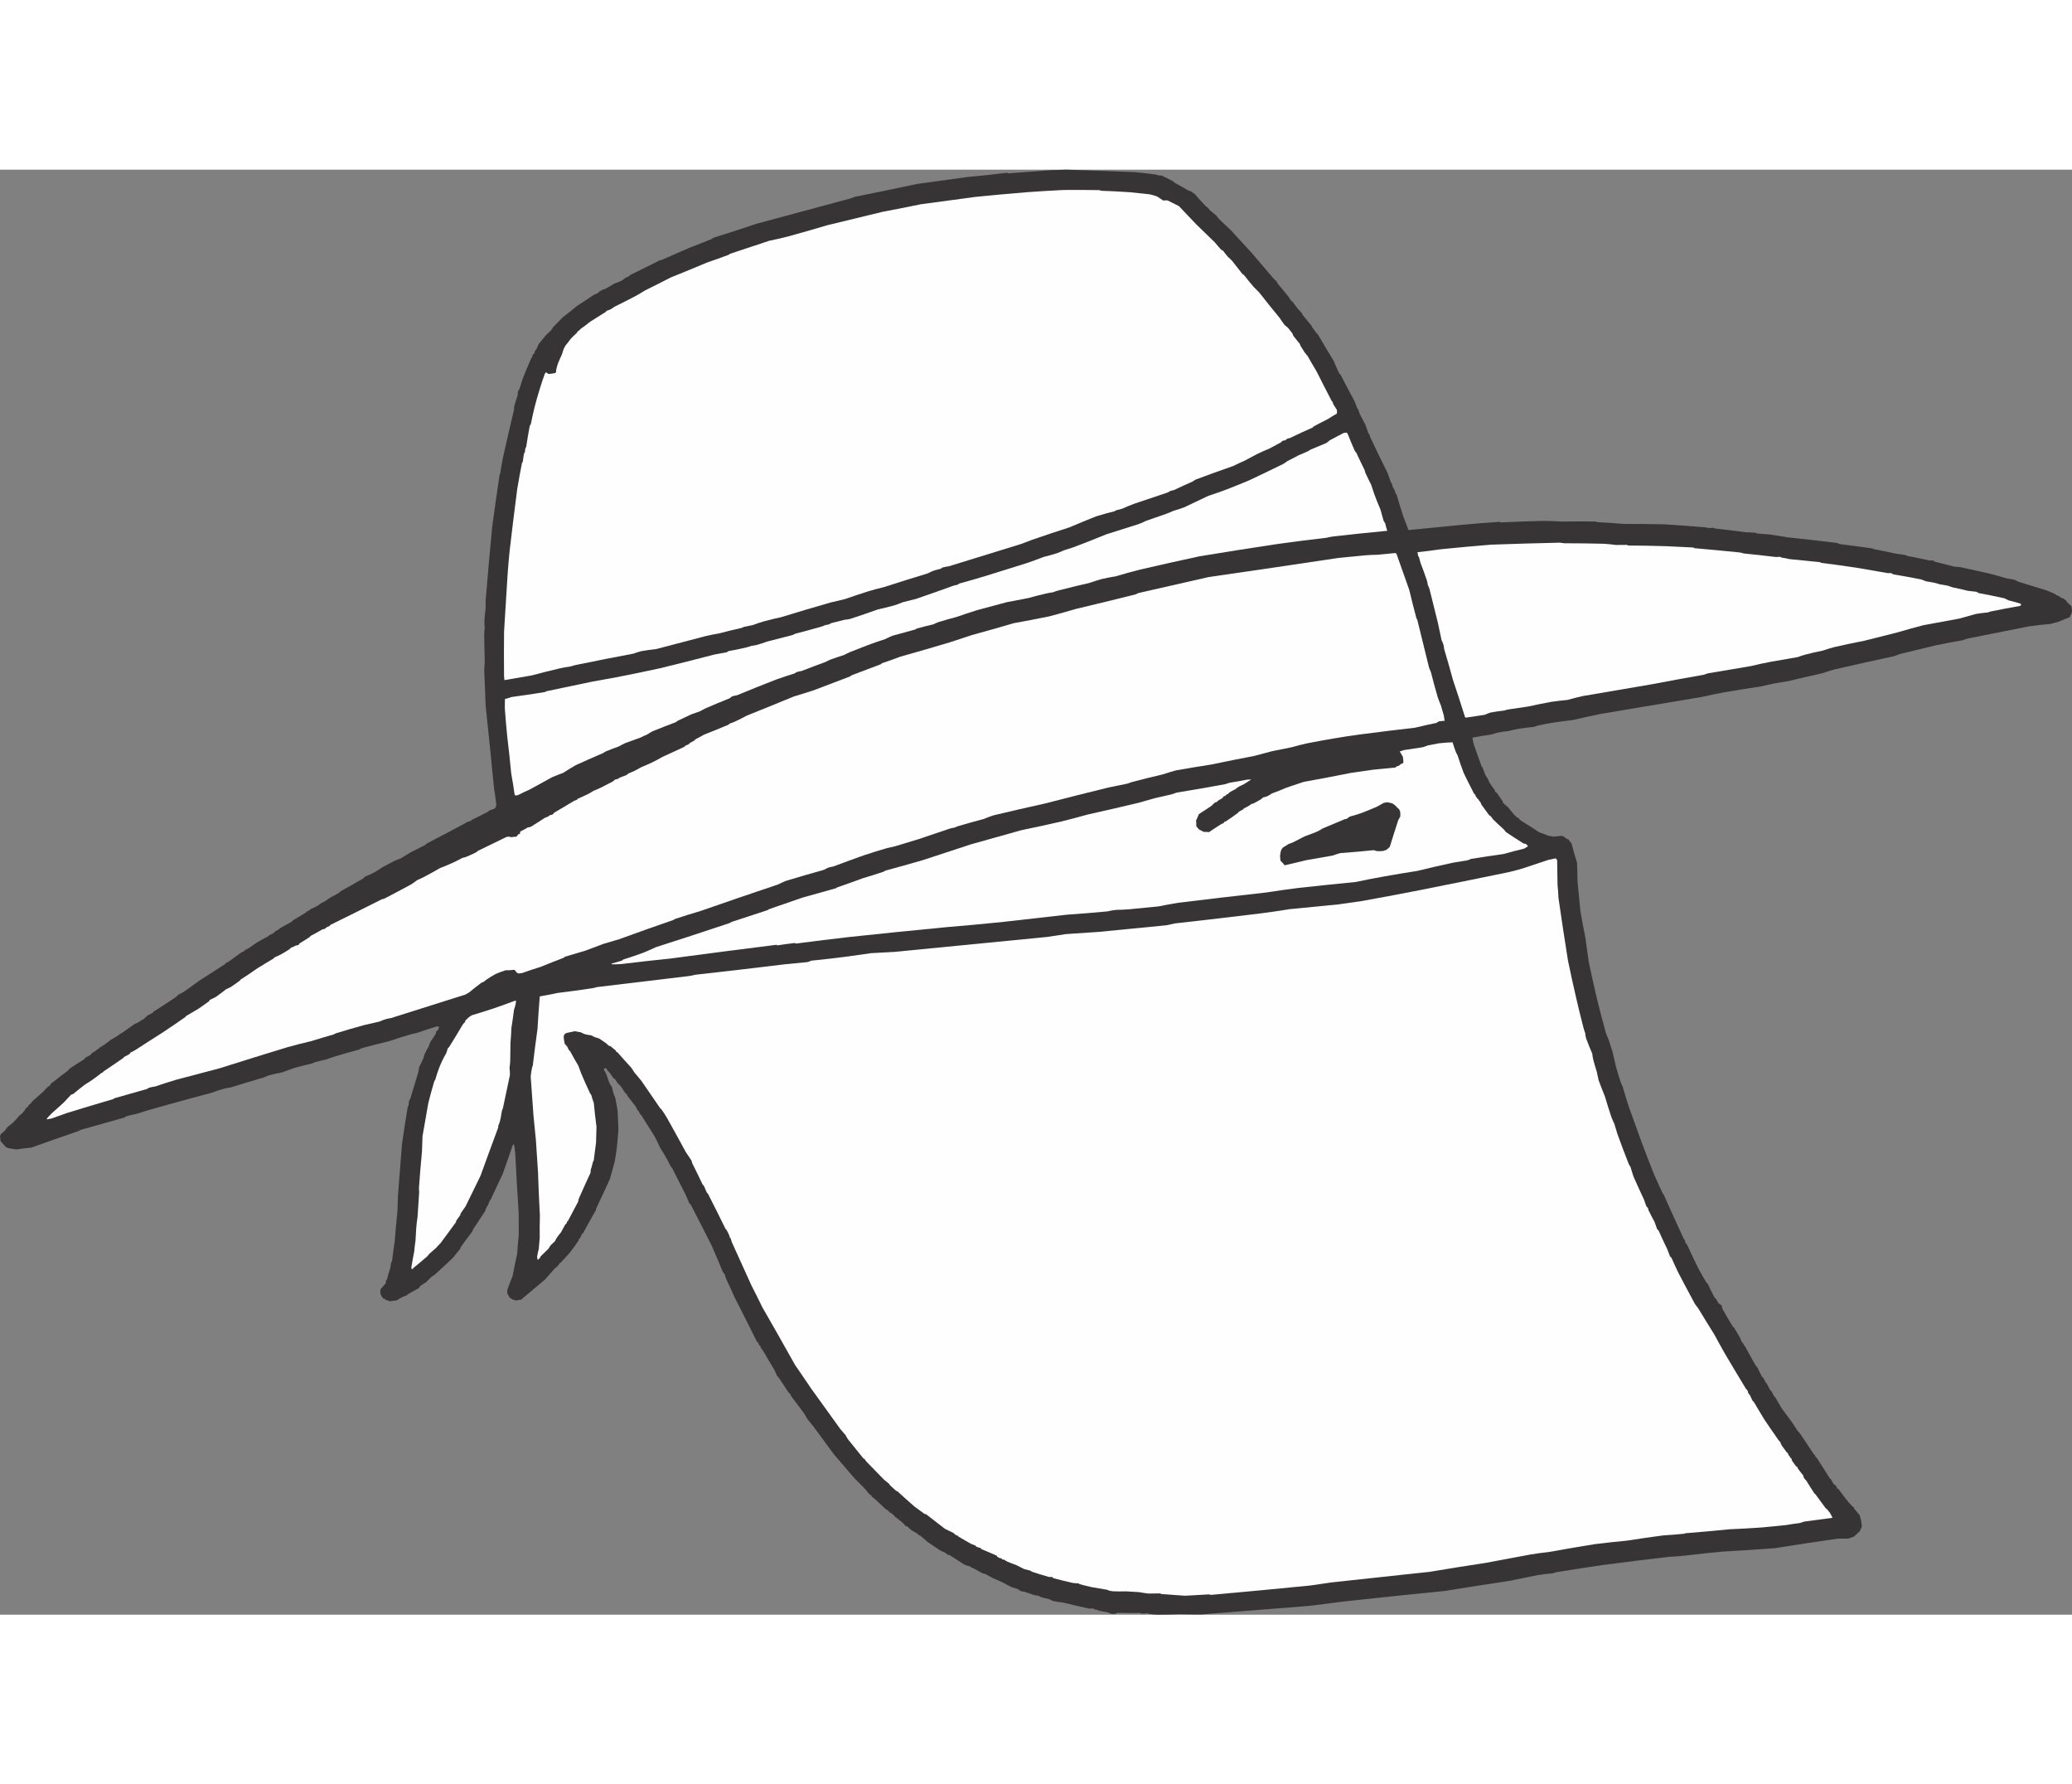 <?xml version="1.0" encoding="UTF-8"?>
<!DOCTYPE svg PUBLIC "-//W3C//DTD SVG 1.1//EN" "http://www.w3.org/Graphics/SVG/1.1/DTD/svg11.dtd">
<!-- Creator: CorelDRAW -->
<svg xmlns="http://www.w3.org/2000/svg" xml:space="preserve" width="7.848in" height="6.757in" version="1.1" style="shape-rendering:geometricPrecision; text-rendering:geometricPrecision; image-rendering:optimizeQuality; fill-rule:evenodd; clip-rule:evenodd"
viewBox="0 0 7847.73 5471.71"
 xmlns:xlink="http://www.w3.org/1999/xlink"
 xmlns:xodm="http://www.corel.com/coreldraw/odm/2003">
 <rect x="0" y="0" width="7847.73" height="5471.71" fill="#808080" stroke="none"/>
 <defs>
  <style type="text/css">
   <![CDATA[
    .fil2 {fill:#FEFEFE}
    .fil1 {fill:#FEFEFE}
    .fil0 {fill:#373435}
   ]]>
  </style>
 </defs>
 <g id="Layer_x0020__x0028_Black_x0020_and_x0020_White_x0029_">
  <g id="_2008530826800">
   <path class="fil0" d="M-0 3658.46c1.14,-1.4 2.16,-4.06 3.19,-6.72 4.7,-4.3 10.67,-8.73 16.52,-14.43 2.17,-4.06 5.6,-8.24 9.04,-12.41 5.97,-4.43 13.09,-10.25 20.21,-16.07 8.14,-8.48 16.28,-16.97 24.29,-26.72 3.56,-2.91 7.12,-5.82 10.68,-8.73 3.43,-4.18 6.87,-8.36 11.45,-13.93 -0.13,-1.27 1.02,-2.67 2.04,-5.33 2.41,-1.52 4.83,-3.04 7.24,-4.55 1.02,-2.66 3.31,-5.45 5.48,-9.5 1.27,-0.13 2.54,-0.25 3.68,-1.64 3.44,-4.18 6.87,-8.36 10.31,-12.54 14.24,-11.64 28.35,-24.55 42.46,-37.46 3.43,-4.18 6.87,-8.36 11.57,-12.66 3.56,-2.91 7.12,-5.82 11.95,-8.86 -0.13,-1.27 1.02,-2.66 2.04,-5.33 20.21,-16.07 41.69,-32.26 63.16,-48.46 2.29,-2.79 5.85,-5.69 9.28,-9.87 18.04,-12.01 37.35,-24.15 56.67,-36.29 -0.13,-1.27 -0.25,-2.54 0.9,-3.93 6.09,-3.16 13.46,-6.45 20.7,-10.99 1.14,-1.4 2.29,-2.79 3.31,-5.45 9.65,-6.07 19.31,-12.14 28.84,-19.48 1.14,-1.39 2.29,-2.79 3.43,-4.18 2.54,-0.25 4.95,-1.77 8.63,-3.41 0,0 -0.12,-1.27 1.02,-2.66 1.27,-0.13 2.54,-0.25 4.95,-1.77 8.39,-5.94 17.92,-13.28 27.45,-20.62 10.92,-6.19 21.85,-12.38 32.65,-19.85 0,0 -0.13,-1.27 1.02,-2.66 1.27,-0.13 3.81,-0.37 6.22,-1.89 16.77,-11.89 33.54,-23.78 50.32,-35.67 3.68,-1.64 7.37,-3.28 12.32,-5.05 0,0 1.14,-1.4 2.29,-2.79 1.27,-0.13 3.81,-0.37 6.22,-1.89 0,0 -0.13,-1.27 1.02,-2.66 3.68,-1.64 7.36,-3.28 11.05,-4.92 4.7,-4.3 9.41,-8.6 15.26,-14.3 6.09,-3.16 13.46,-6.44 20.7,-10.99 0,0 -0.13,-1.27 1.02,-2.67 27.7,-18.08 55.4,-36.16 83.09,-54.25 3.56,-2.91 8.26,-7.22 12.97,-11.52 6.09,-3.16 13.46,-6.44 20.7,-10.99 19.19,-13.41 39.52,-28.21 59.85,-43.01 31.38,-19.73 63.91,-40.84 96.43,-61.96 -0.12,-1.27 1.02,-2.67 2.17,-4.06 2.54,-0.25 4.95,-1.77 8.63,-3.41 16.77,-11.89 33.54,-23.78 51.47,-37.06 2.54,-0.25 4.95,-1.77 8.63,-3.41 0,0 -0.13,-1.27 1.02,-2.66 4.83,-3.04 10.92,-6.19 17.02,-9.35 9.65,-6.07 19.19,-13.41 29.99,-20.87 13.34,-7.71 27.95,-15.55 42.56,-23.38 2.41,-1.52 5.97,-4.43 9.53,-7.34 1.27,-0.12 3.81,-0.37 6.22,-1.89 4.83,-3.04 9.53,-7.34 14.24,-11.64 3.68,-1.64 7.36,-3.28 12.19,-6.32 0,0 -0.13,-1.27 1.02,-2.66 14.61,-7.84 29.22,-15.67 44.97,-24.9 2.41,-1.52 4.7,-4.3 8.26,-7.21 15.75,-9.23 31.51,-18.45 48.4,-29.08 0,0 -0.13,-1.27 1.02,-2.66 3.68,-1.64 7.36,-3.28 11.05,-4.92 1.14,-1.4 2.29,-2.79 3.43,-4.18 7.36,-3.28 16,-6.69 24.51,-11.37 4.82,-3.04 9.65,-6.07 14.36,-10.37 6.1,-3.16 12.19,-6.32 18.29,-9.48 5.97,-4.43 11.94,-8.86 19.19,-13.41 9.78,-4.8 20.7,-10.99 31.63,-17.19 1.14,-1.39 3.56,-2.91 5.85,-5.69 27.95,-15.55 55.89,-31.09 84.99,-48.03 2.41,-1.52 4.7,-4.3 6.99,-7.09 11.05,-4.92 23.37,-9.97 35.56,-16.3 10.92,-6.19 21.73,-13.65 33.8,-21.24 14.61,-7.84 29.22,-15.67 45.1,-23.63 7.36,-3.28 16,-6.69 24.63,-10.1 12.07,-7.59 24.14,-15.18 37.48,-22.89 17.14,-8.08 35.44,-17.56 53.73,-27.04 1.14,-1.39 2.29,-2.79 3.43,-4.18 52.46,-26.91 104.79,-55.1 157.13,-83.27 3.81,-0.38 7.49,-2.02 12.44,-3.78 0,0 -0.12,-1.27 1.02,-2.67 20.83,-9.72 41.53,-20.72 63.5,-31.83 1.14,-1.4 2.29,-2.79 3.44,-4.18 7.49,-2.01 14.85,-5.3 23.49,-8.7 0.9,-3.93 1.79,-7.86 3.96,-11.92 -1.99,-20.31 -5.37,-41.75 -8.75,-63.2 -10.06,-102.79 -20.12,-205.59 -31.56,-309.52 -1.81,-44.66 -3.61,-89.33 -5.42,-134 0.15,-11.54 0.3,-23.09 1.72,-34.76 -0.69,-33.24 -1.38,-66.49 -2.07,-99.73 0.28,-10.28 0.55,-20.55 2.1,-30.95 -0.75,-7.62 -1.62,-16.5 -1.21,-25.51 1.05,-15.48 2.09,-30.95 4.41,-46.55 0.15,-11.55 0.3,-23.09 0.46,-34.64 7.81,-90.45 15.49,-182.16 24.44,-274 9.02,-64.94 17.92,-131.15 28.08,-197.49 -0.13,-1.27 1.02,-2.66 2.16,-4.06 3.22,-19.53 6.31,-40.33 10.66,-61.26 13.33,-60.24 27.8,-121.87 42.26,-183.5 -0.25,-2.54 -0.62,-6.35 0.28,-10.28 3.71,-14.46 8.69,-29.04 13.67,-43.61 -0.37,-3.81 -0.74,-7.62 0.16,-11.55 2.16,-4.06 4.21,-9.38 7.52,-14.83 3.84,-13.19 7.67,-26.38 12.77,-39.68 9.19,-23.96 19.64,-48.05 30.1,-72.13 1.14,-1.4 2.29,-2.79 3.43,-4.18 0.9,-3.93 1.79,-7.86 3.96,-11.92 1.27,-0.13 2.54,-0.25 3.68,-1.64 1.02,-2.66 2.04,-5.33 2.94,-9.26 2.29,-2.79 4.45,-6.84 7.89,-11.02 -0.12,-1.27 -0.25,-2.54 0.77,-5.2 0,0 1.27,-0.13 2.41,-1.52 1.02,-2.67 2.04,-5.33 2.94,-9.26 9.16,-11.14 18.32,-22.29 28.62,-34.83 5.85,-5.7 12.97,-11.52 19.96,-18.61 2.16,-4.06 4.33,-8.11 7.77,-12.29 11.7,-11.4 23.27,-24.06 36.11,-36.84 17.92,-13.29 35.71,-27.84 53.5,-42.39 20.46,-13.53 42.18,-27.19 63.79,-42.11 4.95,-1.77 9.9,-3.53 14.73,-6.57 1.14,-1.4 3.56,-2.91 5.85,-5.7 3.68,-1.64 8.51,-4.68 13.34,-7.71 2.54,-0.25 5.08,-0.5 8.76,-2.14 10.92,-6.19 21.85,-12.38 33.92,-19.97 9.9,-3.53 19.81,-7.06 29.59,-11.86 3.56,-2.91 8.38,-5.94 13.09,-10.25 3.68,-1.64 7.37,-3.28 11.05,-4.92 2.41,-1.52 4.83,-3.04 7.12,-5.82 36.71,-17.69 74.56,-36.76 112.41,-55.84 2.54,-0.25 5.08,-0.5 8.76,-2.14 33.14,-14.77 67.56,-29.67 101.98,-44.57 28.44,-10.47 56.76,-22.21 86.35,-34.07 1.14,-1.39 3.55,-2.91 5.97,-4.43 54.72,-16.88 109.32,-35.04 163.92,-53.19 118.57,-32.1 238.41,-64.32 358.25,-96.55 3.68,-1.64 7.37,-3.28 12.32,-5.05 77.94,-15.32 157.02,-32.02 236.1,-48.73 61.93,-8.62 125.14,-17.36 188.34,-26.11 50.76,-4.96 102.79,-10.06 154.7,-16.42 0,0 0.12,1.27 1.52,2.41 54.69,-4.07 109.39,-8.14 165.35,-12.33 19.16,-0.59 38.32,-1.18 57.48,-1.78 86.14,3.1 172.28,6.2 258.43,9.31 25.88,2.6 51.76,5.19 77.76,9.05 3.93,0.89 7.86,1.79 13.19,3.84 2.54,-0.25 6.35,-0.62 10.28,0.28 13.44,6.37 28.26,13.89 43.09,21.41 1.4,1.14 2.79,2.29 4.3,4.7 17.62,9.81 35.23,19.61 54.24,30.57 2.66,1.02 5.32,2.04 9.25,2.94 4.18,3.44 9.63,6.75 15.2,11.33 13.04,15.38 27.34,30.64 41.65,45.89 1.39,1.14 4.06,2.16 6.84,4.46 2.91,3.56 5.82,7.11 8.73,10.67 6.97,5.73 15.33,12.6 23.68,19.46 2.91,3.56 5.94,8.39 10.25,13.09 14.18,13.99 29.63,27.85 45.2,42.98 25.82,28.22 51.65,56.45 78.86,85.81 26.07,30.76 52.14,61.52 79.6,93.42 4.31,4.7 8.61,9.41 14.18,13.99 1.64,3.68 3.28,7.37 6.19,10.93 13.03,15.38 26.07,30.76 39.23,47.41 3.04,4.82 6.07,9.65 9.11,14.48 1.39,1.14 2.79,2.29 5.45,3.31 5.95,8.39 11.89,16.78 19.23,26.31 5.69,5.85 11.39,11.7 17.21,18.82 0.13,1.27 0.25,2.54 1.77,4.95 11.64,14.23 23.28,28.47 34.92,42.71 0.13,1.27 0.25,2.54 1.77,4.95 5.82,7.12 11.76,15.51 17.71,23.89 0,0 1.27,-0.13 2.66,1.02 19.97,33.92 39.95,67.84 61.32,102.9 6.69,16 13.38,32 21.34,47.88 1.39,1.14 2.79,2.29 4.18,3.43 17.31,32.9 34.75,67.07 53.45,101.11 3.4,8.64 6.81,17.27 10.35,27.17 0,0 1.39,1.15 2.79,2.29 1.76,4.95 3.53,9.9 5.42,16.12 6.45,13.46 14.28,28.07 22.11,42.68 3.53,9.9 7.06,19.81 10.72,30.98 1.52,2.41 3.04,4.82 5.94,8.38 0.25,2.54 0.5,5.08 2.14,8.76 21.09,45.34 43.45,90.56 65.81,135.77 3.53,9.9 7.06,19.81 10.72,30.98 1.64,3.68 3.28,7.36 6.19,10.92 0.25,2.54 0.62,6.35 2.26,10.03 1.52,2.41 3.16,6.09 6.07,9.65 1.77,4.95 3.66,11.17 5.55,17.39 0,0 1.27,-0.13 2.66,1.02 7.69,26.15 15.49,53.58 24.57,80.87 6.81,17.27 13.76,35.81 20.69,54.35 67.26,-6.58 134.52,-13.16 201.78,-19.74 46.95,-4.59 95.3,-8.04 143.65,-11.49 0,0 1.39,1.14 2.79,2.29 53.55,-2.68 108.49,-4.21 163.43,-5.74 21.82,0.43 43.64,0.86 66.86,2.43 43.52,-0.41 87.04,-0.83 131.95,-0.1 0,0 1.39,1.14 2.79,2.29 33.49,1.85 66.98,3.69 100.6,6.81 51.26,0.11 102.52,0.22 155.17,1.48 48.97,2.9 99.33,6.94 149.69,10.98 6.47,0.65 12.94,1.3 19.53,3.22 6.35,-0.62 12.69,-1.24 19.16,-0.6 0,0 1.39,1.14 2.79,2.29 38.82,3.89 77.76,9.05 116.7,14.21 12.81,0.03 27.02,1.2 41.23,2.37 0,0 0.12,1.27 1.52,2.41 14.21,1.17 29.68,2.22 45.16,3.27 23.34,2.84 46.8,6.95 70.27,11.06 62.16,6.73 124.31,13.46 187.86,21.34 2.66,1.02 5.32,2.04 9.38,4.21 41.48,4.91 84.35,10.96 127.22,17.02 0,0 1.39,1.14 2.79,2.29 27.39,5.01 56.18,11.15 84.97,17.31 10.4,1.55 20.8,3.09 32.47,4.51 2.67,1.02 6.6,1.92 10.65,4.09 27.39,5.01 56.18,11.16 84.97,17.31 3.81,-0.37 7.61,-0.74 12.81,0.03 1.4,1.14 2.79,2.29 5.57,4.58 23.59,5.38 48.57,11.9 73.55,18.43 6.47,0.65 14.21,1.17 21.95,1.7 35.38,8.07 72.03,16.01 108.69,23.96 22.32,5.5 44.76,12.27 68.47,18.93 9.13,1.67 18.26,3.33 28.66,4.88 4.06,2.17 9.38,4.21 14.83,7.52 34.36,10.73 68.73,21.46 104.35,32.07 10.65,4.09 22.69,9.31 34.73,14.54 1.39,1.14 4.18,3.44 6.96,5.73 1.27,-0.13 2.54,-0.25 5.2,0.77 2.79,2.29 6.84,4.45 11.02,7.89 2.66,1.02 5.32,2.04 9.26,2.94 1.39,1.14 2.79,2.29 4.3,4.7 1.27,-0.12 2.54,-0.25 3.93,0.9 1.64,3.68 4.55,7.24 7.46,10.8 4.18,3.43 8.48,8.14 14.05,12.72 0.62,6.35 1.24,12.69 1.86,19.04 -1.02,2.66 -1.92,6.59 -2.81,10.52 -2.17,4.06 -4.33,8.11 -6.5,12.17 -13.59,5.17 -27.17,10.35 -41.91,16.91 -8.76,2.14 -17.52,4.28 -27.42,7.81 -27.92,2.73 -55.84,5.46 -83.63,9.46 -75.4,15.07 -152.06,30.25 -228.73,45.44 -7.49,2.01 -16.25,4.15 -24.88,7.56 -32.75,5.76 -65.5,11.53 -99.39,18.69 -43.8,10.69 -87.59,21.38 -132.66,32.19 -7.49,2.02 -16.12,5.42 -24.76,8.83 -75.28,16.33 -150.55,32.67 -225.7,50.27 -16.25,4.15 -32.37,9.57 -48.5,15 -41.38,9.17 -82.76,18.34 -125.29,28.91 -17.64,3.01 -35.29,6.01 -54.2,9.15 -16.37,2.88 -32.62,7.03 -50.14,11.31 -47.97,7.25 -95.95,14.51 -143.8,23.04 -26.4,5.15 -54.07,10.41 -81.62,16.95 -127.3,21.42 -255.87,42.97 -384.45,64.51 -33.89,7.16 -69.05,14.44 -104.09,23 -25.38,2.48 -50.64,6.23 -75.89,9.98 -17.64,3.01 -36.55,6.14 -55.34,10.54 -4.95,1.77 -9.9,3.53 -16.12,5.42 -17.77,1.74 -36.8,3.6 -55.71,6.73 -13.84,2.64 -27.67,5.27 -41.38,9.18 -11.43,1.11 -22.85,2.23 -35.41,4.74 -8.76,2.14 -17.52,4.28 -27.42,7.81 -23.99,3.63 -47.98,7.25 -73.11,12.28 0.74,7.61 2.88,16.37 5.02,25.13 9.08,27.3 19.54,55.74 30.02,84.18 0,0 1.39,1.15 2.79,2.29 3.41,8.63 6.94,18.54 10.47,28.44 3.04,4.83 6.19,10.93 10.62,16.9 1.64,3.68 3.28,7.37 5.05,12.32 6.07,9.66 13.41,19.19 20.87,29.99 0.13,1.27 0.37,3.81 1.89,6.22 1.39,1.14 2.79,2.29 5.45,3.31 7.46,10.8 14.92,21.6 22.39,32.4 0.12,1.27 0.37,3.81 1.89,6.22 5.7,5.85 12.67,11.58 19.63,17.3 5.82,7.12 11.77,15.5 18.98,23.77 4.3,4.7 8.61,9.41 14.18,13.99 1.27,-0.12 2.54,-0.25 3.93,0.9 2.91,3.56 5.82,7.12 10,10.55 23.19,14.39 46.38,28.78 69.69,44.43 10.65,4.08 22.57,8.04 34.61,13.27 5.2,0.77 11.67,1.42 18.26,3.34 10.15,-0.99 20.31,-1.99 31.73,-3.1 2.66,1.02 5.32,2.04 9.25,2.94 1.4,1.14 2.79,2.29 4.31,4.7 4.06,2.16 8.11,4.33 13.43,6.37 1.52,2.41 3.04,4.83 4.68,8.51 1.39,1.14 2.79,2.29 5.57,4.58 6.29,25.01 13.85,49.89 21.41,74.77 0.97,22.97 1.93,45.94 1.75,70.3 3.6,36.8 7.32,74.87 11.05,112.95 5.77,32.75 11.66,66.76 18.82,100.65 4.25,30.33 8.5,60.67 12.87,92.27 9.79,47.73 20.85,95.33 31.92,142.93 10.44,41.26 20.88,82.52 32.72,124.92 3.41,8.63 6.94,18.54 11.74,28.32 3.91,13.71 7.81,27.42 12.98,41.01 4.4,18.79 8.8,37.58 13.32,57.63 5.79,19.93 11.71,41.13 18.9,62.21 1.64,3.68 3.4,8.63 6.44,13.46 7.68,26.15 15.37,52.3 24.44,79.6 15.77,43.3 31.53,86.6 47.42,131.17 14,38.34 29.27,76.57 44.66,116.06 11.49,25.78 23.11,52.83 35.99,79.76 0,0 1.39,1.14 2.79,2.29 24.62,55.25 49.25,110.49 75.14,165.61 1.52,2.41 3.16,6.1 6.07,9.66 0.25,2.54 0.5,5.08 2.14,8.76 1.52,2.41 3.03,4.82 5.82,7.11 13.13,29.47 27.53,58.81 41.93,88.15 9.47,18.29 20.22,36.46 30.96,54.62 1.4,1.14 2.91,3.56 5.7,5.85 8.08,17.14 16.17,34.29 25.52,51.31 1.39,1.14 2.91,3.56 5.69,5.85 3.04,4.83 6.07,9.66 9.23,15.75 4.06,2.17 8.23,5.6 12.41,9.04 0.37,3.81 0.74,7.62 2.51,12.57 12.38,21.85 24.77,43.7 38.43,65.43 1.4,1.14 2.91,3.56 5.7,5.85 7.59,12.07 15.3,25.41 23.01,38.75 1.64,3.68 3.41,8.63 5.18,13.59 1.39,1.14 2.91,3.56 5.69,5.85 1.64,3.68 3.28,7.36 4.92,11.05 0,0 1.27,-0.13 2.67,1.02 12.64,24.39 26.54,48.65 40.44,72.92 1.4,1.14 2.91,3.56 5.7,5.85 4.92,11.05 11.24,23.24 17.56,35.44 1.39,1.14 2.91,3.56 5.7,5.85 3.16,6.09 6.32,12.19 9.47,18.29 0,0 1.27,-0.12 2.67,1.02 4.8,9.78 9.6,19.56 15.67,29.21 0,0 1.27,-0.12 2.66,1.02 3.16,6.09 6.32,12.19 9.48,18.29 1.4,1.14 2.91,3.56 5.7,5.85 7.71,13.34 15.55,27.95 24.65,42.43 13.28,17.92 26.57,35.84 39.85,53.76 6.07,9.66 12.14,19.31 19.6,30.12 2.91,3.56 5.82,7.12 10.13,11.82 16.44,24.01 33.01,49.3 49.57,74.58 1.4,1.14 2.91,3.56 5.7,5.85 0.13,1.27 0.25,2.54 1.77,4.95 1.39,1.14 2.91,3.56 5.7,5.85 16.57,25.29 33.26,51.84 49.94,78.39 0,0 1.27,-0.13 2.67,1.02 3.03,4.83 6.19,10.92 9.35,17.02 4.18,3.43 8.36,6.87 12.66,11.57 0.13,1.27 0.37,3.81 1.89,6.22 1.39,1.14 2.79,2.29 5.45,3.31 11.89,16.77 25.05,33.42 38.21,50.07 4.31,4.7 8.61,9.41 14.31,15.26 1.39,1.14 2.79,2.29 5.45,3.31 0.13,1.27 0.37,3.81 1.89,6.22 5.82,7.12 13.04,15.38 20.25,23.64 2.01,7.49 4.03,14.98 6.16,23.74 0.62,6.35 1.24,12.69 1.86,19.04 -2.04,5.33 -4.08,10.65 -7.27,17.37 -6.99,7.09 -15.26,14.3 -23.52,21.52 -6.22,1.89 -12.44,3.78 -19.8,7.06 -12.82,-0.03 -25.63,-0.06 -39.71,0.04 -79.58,11.63 -159.16,23.26 -238.61,36.15 -66.11,5.19 -133.62,9.23 -201.13,13.27 -43.15,4.22 -87.56,8.56 -131.85,14.18 -22.85,2.23 -45.69,4.47 -69.92,5.56 -82.36,9.34 -164.6,19.94 -246.84,30.55 -59.4,8.37 -119.94,18.14 -180.48,27.91 -2.54,0.25 -4.95,1.77 -8.64,3.41 -19.03,1.86 -39.34,3.85 -59.52,7.1 -35.16,7.28 -71.59,14.69 -108.02,22.1 -80.84,11.75 -162.84,24.89 -244.83,38.04 -126.9,12.41 -253.69,26.1 -380.46,39.78 -43.02,5.49 -87.31,11.1 -131.61,16.72 -136.04,10.75 -272.07,21.49 -409.38,32.36 -26.9,0.07 -53.8,0.14 -80.82,-1.06 -28.04,1.46 -56.21,1.66 -85.65,1.97 -10.28,-0.28 -20.68,-1.82 -32.35,-3.24 -1.27,0.13 -2.66,-1.02 -4.05,-2.16 -7.62,0.74 -16.5,1.61 -25.51,1.21 0,0 -1.4,-1.14 -2.79,-2.29 -28.17,0.2 -57.61,0.51 -87.16,-0.44 -1.27,0.13 -2.41,1.52 -3.56,2.91 -5.08,0.5 -10.15,0.99 -15.23,1.49 -6.59,-1.92 -13.18,-3.84 -19.9,-7.02 -11.67,-1.42 -23.46,-4.11 -35.26,-6.8 0,0 -0.13,-1.27 -1.52,-2.41 -2.54,0.25 -5.08,0.5 -9.01,-0.4 -1.4,-1.14 -4.06,-2.16 -6.84,-4.45 -5.08,0.5 -10.16,0.99 -16.62,0.34 -31.45,-7.17 -64.17,-14.22 -97.01,-22.54 -11.67,-1.42 -23.34,-2.84 -36.41,-5.41 -5.32,-2.04 -10.65,-4.08 -16.09,-7.39 -11.8,-2.69 -23.59,-5.38 -35.51,-9.34 -1.39,-1.14 -2.79,-2.29 -4.18,-3.43 -5.2,-0.77 -10.4,-1.54 -15.6,-2.31 -13.19,-3.84 -26.5,-8.94 -41.08,-13.92 -2.54,0.25 -5.08,0.5 -9.01,-0.4 -5.45,-3.31 -10.9,-6.62 -16.35,-9.93 -6.6,-1.92 -13.19,-3.84 -19.78,-5.75 -13.43,-6.37 -26.99,-14.01 -41.82,-21.53 -10.65,-4.08 -21.42,-9.43 -33.46,-14.66 -8.11,-4.33 -16.22,-8.66 -25.72,-14.14 -2.67,-1.02 -6.6,-1.92 -10.53,-2.82 -12.17,-6.5 -24.33,-12.99 -37.89,-20.63 -1.27,0.12 -2.54,0.25 -5.2,-0.77 -0.13,-1.27 -0.25,-2.54 -1.64,-3.68 -6.59,-1.92 -14.46,-3.71 -22.44,-6.77 -19.13,-12.22 -38.26,-24.44 -58.79,-37.81 -1.27,0.13 -3.81,0.38 -6.47,-0.65 -2.79,-2.29 -5.57,-4.58 -9.75,-8.01 -5.33,-2.04 -12.04,-5.23 -18.76,-8.41 -15.08,-10.06 -31.55,-21.26 -48.02,-32.46 -8.48,-8.14 -18.23,-16.15 -27.99,-24.17 -1.27,0.13 -3.93,-0.89 -6.59,-1.92 -0.13,-1.27 -0.25,-2.54 -1.64,-3.68 -8.11,-4.33 -16.35,-9.93 -25.85,-15.41 -4.3,-4.7 -9.87,-9.28 -15.45,-13.86 -1.27,0.13 -2.54,0.25 -5.2,-0.77 -2.91,-3.56 -5.82,-7.12 -8.73,-10.68 -9.75,-8.01 -19.51,-16.03 -30.53,-23.92 -2.91,-3.56 -5.82,-7.12 -10,-10.55 -2.79,-2.29 -6.84,-4.46 -10.9,-6.62 -1.4,-1.14 -2.91,-3.56 -4.43,-5.97 -4.06,-2.16 -8.11,-4.33 -12.29,-7.77 -12.67,-11.57 -25.45,-24.41 -39.51,-37.13 -2.79,-2.29 -5.57,-4.58 -9.63,-6.75 -1.52,-2.41 -3.03,-4.82 -4.55,-7.24 -1.39,-1.14 -4.05,-2.17 -6.84,-4.46 -5.82,-7.11 -11.65,-14.23 -18.86,-22.5 -12.79,-12.84 -25.57,-25.69 -38.36,-38.53 -24.55,-28.34 -49.23,-57.96 -75.18,-87.45 -25.18,-34.69 -51.74,-70.53 -78.31,-106.37 -7.34,-9.53 -16.07,-20.21 -24.8,-30.89 -3.03,-4.82 -6.19,-10.92 -9.35,-17.02 -16.19,-21.48 -32.51,-44.23 -50.1,-66.85 -1.52,-2.41 -3.16,-6.09 -4.8,-9.78 -1.4,-1.14 -2.79,-2.29 -5.57,-4.58 -12.14,-19.31 -25.55,-38.5 -39.08,-58.96 -1.39,-1.14 -2.79,-2.29 -4.18,-3.43 -3.28,-7.37 -6.57,-14.73 -9.85,-22.1 -13.78,-23 -27.56,-45.99 -41.47,-70.25 -3.03,-4.83 -6.07,-9.66 -10.37,-14.36 -0.13,-1.27 -0.37,-3.81 -1.89,-6.22 -1.39,-1.14 -2.91,-3.56 -5.69,-5.85 -0.13,-1.27 -0.38,-3.81 -1.89,-6.22 -1.39,-1.14 -2.91,-3.56 -5.7,-5.85 -27.16,-55 -55.71,-111.14 -84.27,-167.28 -9.97,-23.37 -21.21,-46.61 -32.58,-71.12 -1.77,-4.95 -3.65,-11.17 -5.55,-17.39 -1.39,-1.14 -2.91,-3.56 -5.69,-5.85 -13.5,-33.27 -28.4,-67.69 -43.3,-102.1 -25.52,-51.31 -52.3,-102.5 -79.22,-154.96 -1.4,-1.14 -2.91,-3.56 -5.7,-5.85 -5.17,-13.58 -11.61,-27.05 -18.06,-40.51 -15.79,-30.49 -31.71,-62.24 -47.63,-93.99 0,0 -1.27,0.12 -2.66,-1.02 -6.32,-12.19 -12.76,-25.65 -20.47,-38.99 -6.19,-10.93 -13.78,-23 -21.37,-35.07 -6.44,-13.46 -13.01,-28.2 -20.84,-42.81 -16.69,-26.55 -33.38,-53.1 -50.07,-79.66 -1.4,-1.14 -2.91,-3.56 -5.7,-5.85 -1.64,-3.68 -3.28,-7.36 -4.92,-11.05 0,0 -1.27,0.13 -2.66,-1.02 -3.04,-4.83 -6.19,-10.92 -9.35,-17.02 -10.25,-13.09 -20.5,-26.18 -30.75,-39.27 -0.13,-1.27 -0.37,-3.81 -1.89,-6.22 -1.4,-1.14 -2.79,-2.29 -5.45,-3.31 -6.07,-9.66 -12.14,-19.31 -19.48,-28.85 -2.79,-2.29 -5.69,-5.85 -9.87,-9.28 -3.04,-4.83 -6.07,-9.66 -9.11,-14.48 -1.39,-1.14 -2.79,-2.29 -5.45,-3.31 -5.94,-8.38 -11.89,-16.77 -19.23,-26.31 0,0 -1.27,0.13 -2.67,-1.02 -1.52,-2.41 -3.03,-4.83 -4.67,-8.51 -1.4,-1.14 -2.79,-2.29 -4.18,-3.44 -2.54,0.25 -4.95,1.77 -7.36,3.28 3.16,6.1 6.32,12.19 9.6,19.56 3.53,9.9 7.06,19.8 10.72,30.98 3.16,6.1 6.32,12.19 10.75,18.17 2.01,7.49 4.15,16.25 6.29,25.01 1.77,4.95 3.53,9.9 6.69,16 2.88,16.38 5.76,32.75 8.64,49.12 0.97,22.97 1.93,45.93 3.02,70.17 -1.7,21.94 -3.27,45.16 -6.11,68.5 -2.19,16.87 -4.39,33.74 -7.73,52 -5.5,22.32 -12.27,44.76 -18.93,68.47 -16.95,36.25 -33.78,73.77 -51.88,111.41 0.13,1.27 0.25,2.54 -0.77,5.2 -16.43,28.51 -32.73,58.29 -49.04,88.08 -1.27,0.12 -2.54,0.25 -3.68,1.64 -2.04,5.32 -4.08,10.65 -7.39,16.09 -1.14,1.4 -2.29,2.79 -4.7,4.31 0.12,1.27 0.25,2.54 -0.77,5.2 -10.06,15.08 -21.38,30.28 -32.71,45.48 -11.58,12.66 -23.15,25.33 -34.72,37.99 -1.27,0.13 -2.54,0.25 -3.68,1.64 -2.16,4.06 -5.6,8.24 -9.04,12.41 -3.56,2.91 -7.11,5.82 -10.67,8.73 -11.58,12.66 -23.02,26.59 -35.74,40.65 -29.61,24.68 -60.38,50.75 -91.13,76.82 -5.08,0.5 -11.42,1.12 -17.65,3.01 -3.93,-0.89 -9.13,-1.67 -14.45,-3.71 -2.79,-2.29 -6.84,-4.45 -10.9,-6.62 -3.03,-4.82 -6.19,-10.92 -9.35,-17.02 -0.5,-5.08 0.28,-10.28 1.05,-15.48 6.12,-15.97 12.12,-33.22 19.39,-50.58 5.01,-27.39 11.16,-56.18 17.31,-84.97 1.57,-23.22 3.14,-46.43 5.86,-71.04 -0.07,-26.9 -0.14,-53.8 -0.33,-81.97 -4.78,-75.12 -9.57,-150.24 -13.09,-225.49 -1.12,-11.42 -2.23,-22.84 -4.75,-35.41 -1.14,1.4 -2.29,2.79 -4.7,4.31 -11.87,35.75 -25.02,71.63 -38.04,108.78 -14.78,32.19 -30.72,65.78 -46.65,99.37 0,0 -1.27,0.13 -2.41,1.52 -2.04,5.32 -4.09,10.65 -6.12,15.97 -3.31,5.45 -6.62,10.89 -9.81,17.61 0.13,1.27 0.25,2.54 -0.77,5.2 -14.51,21.92 -29.02,43.84 -43.53,65.76 -2.16,4.06 -4.33,8.11 -6.37,13.43 -14.76,19.38 -29.52,38.76 -44.16,59.41 0.13,1.27 0.25,2.54 -0.77,5.2 -9.16,11.14 -18.32,22.29 -28.62,34.83 -22.25,21.4 -45.77,42.91 -69.29,64.43 -2.41,1.52 -4.83,3.03 -8.51,4.67 -6.99,7.09 -15.26,14.3 -23.39,22.79 -7.24,4.55 -14.48,9.11 -22.87,15.05 -1.14,1.4 -2.16,4.06 -3.18,6.72 -14.61,7.84 -29.22,15.67 -44.97,24.9 0,0 0.13,1.27 -1.02,2.66 -4.95,1.77 -11.17,3.65 -17.27,6.82 -7.37,3.28 -14.61,7.83 -21.85,12.38 -7.62,0.75 -16.5,1.62 -25.26,3.76 -5.33,-2.04 -10.65,-4.09 -17.24,-6 -0.12,-1.27 -1.52,-2.41 -2.91,-3.56 -1.27,0.13 -3.93,-0.89 -6.59,-1.92 -3.03,-4.82 -6.07,-9.65 -9.23,-15.75 -0.25,-2.54 -0.62,-6.35 -0.99,-10.16 -0.25,-2.54 0.77,-5.2 1.67,-9.13 5.73,-6.96 12.72,-14.06 19.59,-22.41 -0.25,-2.54 -0.5,-5.08 0.4,-9.01 1.14,-1.4 2.16,-4.06 4.45,-6.84 3.71,-14.46 7.42,-28.91 12.4,-43.49 0.77,-5.2 1.54,-10.4 2.31,-15.6 1.02,-2.67 1.92,-6.6 4.09,-10.65 2.84,-23.34 5.68,-46.68 9.67,-71.41 2.75,-37.42 6.63,-76.24 10.52,-115.06 0.68,-19.28 1.35,-38.57 1.9,-59.12 5.22,-64.57 10.31,-130.41 15.4,-196.25 6.95,-46.8 13.91,-93.6 22,-141.8 0,0 1.27,-0.13 2.41,-1.52 0.77,-5.2 1.42,-11.67 2.07,-18.14 1.02,-2.67 2.04,-5.33 4.33,-8.11 10.73,-34.36 21.34,-69.99 31.95,-105.62 0.77,-5.2 1.55,-10.4 2.32,-15.6 4.21,-9.38 9.56,-20.16 14.91,-30.93 2.04,-5.33 3.96,-11.92 5.87,-18.51 4.21,-9.38 9.68,-18.89 15.16,-28.39 2.04,-5.33 3.96,-11.92 7.15,-18.63 6.74,-9.63 13.49,-19.26 20.11,-30.16 -0.13,-1.27 -0.37,-3.81 0.65,-6.47 2.29,-2.79 4.58,-5.57 8.14,-8.48 1.02,-2.66 1.92,-6.59 4.08,-10.65 -2.54,0.25 -5.2,-0.77 -9.13,-1.67 -26.15,7.68 -52.18,16.63 -78.21,25.59 -6.35,0.62 -13.84,2.64 -21.33,4.65 -27.42,7.81 -54.72,16.88 -82.02,25.96 -35.04,8.55 -70.07,17.1 -104.99,26.93 -2.41,1.52 -4.82,3.03 -7.24,4.55 -29.96,8.06 -59.92,16.11 -89.76,25.44 -12.44,3.78 -24.88,7.56 -37.2,12.61 -11.3,2.38 -23.86,4.89 -36.31,8.67 -6.22,1.89 -12.44,3.78 -19.8,7.06 -18.79,4.4 -38.85,8.93 -58.78,14.72 -16.12,5.42 -32.25,10.84 -49.52,17.66 -16.38,2.88 -32.62,7.03 -50.14,11.31 -6.22,1.89 -13.59,5.18 -20.95,8.46 -41.13,11.71 -83.41,24.81 -125.69,37.92 -8.89,0.87 -17.65,3.01 -27.67,5.27 -13.71,3.9 -28.57,9.2 -43.42,14.5 -67.41,18.12 -136.09,36.38 -204.65,55.89 -27.42,7.81 -54.84,15.61 -82.14,24.69 -12.57,2.51 -25.13,5.02 -37.58,8.8 -1.14,1.4 -3.56,2.91 -5.97,4.43 -54.85,15.62 -110.96,31.36 -167.07,47.09 -2.41,1.52 -4.83,3.04 -8.51,4.68 -58.28,19.79 -117.7,40.98 -177.12,62.17 -19.04,1.86 -38.07,3.72 -56.98,6.86 -9.13,-1.67 -19.53,-3.22 -29.93,-4.76 -2.66,-1.02 -5.33,-2.04 -9.38,-4.21 -5.82,-7.12 -12.91,-14.11 -20.13,-22.37 -0.62,-6.35 -1.24,-12.69 -1.98,-20.31z"/>
   <path class="fil1" d="M176.88 3593.75c5.73,-6.96 12.72,-14.06 19.71,-21.14 14.11,-12.91 29.49,-25.95 44.74,-40.25 9.29,-9.87 18.57,-19.75 27.85,-29.63 2.54,-0.25 4.95,-1.77 8.63,-3.41 14.24,-11.64 28.47,-23.28 43.98,-35.05 10.92,-6.19 21.73,-13.65 32.53,-21.12 9.53,-7.34 20.33,-14.8 31.01,-23.53 1.27,-0.13 2.54,-0.25 4.95,-1.77 0,0 -0.13,-1.27 1.02,-2.67 25.29,-16.57 50.44,-34.4 76.87,-52.36 0,0 -0.13,-1.27 1.02,-2.66 7.36,-3.28 14.6,-7.84 23.12,-12.52 -0.13,-1.27 -0.25,-2.54 0.89,-3.93 6.1,-3.16 13.46,-6.44 20.71,-10.99 32.53,-21.11 65.05,-42.23 98.85,-63.48 30.11,-19.6 60.1,-40.47 90.09,-61.34 0,0 -0.13,-1.27 1.02,-2.66 15.75,-9.23 31.51,-18.46 47.26,-27.69 13.21,-8.98 27.58,-19.35 41.93,-29.73 -0.13,-1.27 -0.25,-2.54 0.9,-3.93 7.36,-3.28 14.73,-6.57 23.24,-11.24 13.22,-8.98 26.31,-19.23 39.4,-29.48 4.95,-1.77 11.05,-4.92 17.15,-8.08 12.07,-7.59 24.01,-16.45 35.96,-25.3 0,0 -0.13,-1.27 1.02,-2.66 21.73,-13.65 43.33,-28.58 64.93,-43.5 19.31,-12.14 39.89,-24.4 60.47,-36.67 1.14,-1.4 2.29,-2.79 3.43,-4.18 7.37,-3.28 16,-6.69 24.51,-11.37 10.92,-6.19 21.85,-12.38 32.65,-19.85 1.14,-1.39 3.56,-2.91 5.85,-5.7 6.22,-1.89 12.32,-5.05 18.41,-8.2 2.54,-0.25 6.35,-0.62 10.03,-2.26 1.14,-1.4 2.29,-2.79 3.31,-5.45 12.07,-7.59 25.41,-15.3 38.62,-24.28 1.14,-1.39 2.29,-2.79 3.43,-4.18 14.61,-7.84 29.22,-15.67 44.97,-24.9 2.54,-0.25 5.08,-0.5 8.76,-2.14 2.41,-1.52 4.82,-3.03 7.11,-5.82 3.68,-1.64 7.37,-3.28 11.05,-4.92 1.14,-1.4 2.29,-2.79 3.44,-4.18 64.77,-31.96 129.55,-63.92 195.47,-97.27 2.54,-0.25 5.08,-0.5 8.76,-2.14 34.17,-17.43 68.21,-36.14 103.52,-54.97 5.97,-4.43 13.21,-8.98 20.33,-14.8 7.36,-3.28 16,-6.69 24.51,-11.37 20.7,-10.99 41.41,-21.99 61.99,-34.25 17.27,-6.81 34.54,-13.63 51.69,-21.71 11.05,-4.92 21.97,-11.12 34.17,-17.43 5.08,-0.5 10.03,-2.26 14.98,-4.03 11.05,-4.92 23.37,-9.97 35.56,-16.3 2.41,-1.52 4.82,-3.03 7.12,-5.82 35.44,-17.56 72.14,-35.25 108.85,-52.93 3.81,-0.37 7.62,-0.75 12.69,-1.24 0,0 0.13,1.27 1.52,2.41 7.62,-0.74 15.23,-1.49 24.11,-2.36 1.02,-2.66 3.31,-5.45 5.6,-8.23 2.54,-0.25 4.95,-1.77 7.36,-3.28 -0.25,-2.54 -0.5,-5.08 0.53,-7.74 9.78,-4.8 19.56,-9.6 29.21,-15.67 3.81,-0.37 7.62,-0.74 11.3,-2.38 16.9,-10.62 33.8,-21.25 51.84,-33.26 3.68,-1.64 7.36,-3.28 12.32,-5.05 2.41,-1.52 4.82,-3.03 8.38,-5.94 2.54,-0.25 6.35,-0.62 10.03,-2.26 1.14,-1.39 3.43,-4.18 5.72,-6.96 24.26,-13.91 49.67,-29.2 75.08,-44.5 3.68,-1.64 7.36,-3.28 12.32,-5.05 0,0 -0.13,-1.27 1.02,-2.67 14.73,-6.57 29.46,-13.13 45.34,-21.09 4.83,-3.04 9.65,-6.07 14.48,-9.11 8.63,-3.4 17.27,-6.81 27.05,-11.61 14.6,-7.84 30.48,-15.79 46.36,-23.76 2.41,-1.52 4.7,-4.3 8.26,-7.21 3.81,-0.37 8.76,-2.14 13.71,-3.9 0,0 1.14,-1.4 2.29,-2.79 8.63,-3.4 17.27,-6.81 27.17,-10.34 2.41,-1.52 4.83,-3.04 7.12,-5.82 7.36,-3.28 14.73,-6.57 23.37,-9.97 8.51,-4.67 17.02,-9.35 25.53,-14.03 16,-6.69 32,-13.38 47.88,-21.34 9.78,-4.8 20.71,-10.99 31.63,-17.19 28.19,-13.01 56.39,-26.01 84.58,-39.02 1.14,-1.39 2.29,-2.79 3.43,-4.18 4.95,-1.76 9.9,-3.53 14.73,-6.56 0,0 -0.13,-1.27 1.02,-2.67 4.83,-3.03 10.92,-6.19 17.02,-9.35 1.14,-1.39 3.56,-2.91 5.85,-5.7 9.78,-4.8 20.7,-10.99 31.63,-17.18 29.59,-11.86 60.45,-23.85 91.18,-37.11 2.41,-1.52 4.83,-3.03 8.39,-5.94 6.22,-1.89 12.44,-3.78 18.54,-6.94 14.73,-6.57 29.34,-14.4 43.95,-22.24 59.18,-23.72 118.35,-47.45 178.68,-72.57 24.88,-7.56 51.03,-15.24 77.06,-24.19 44.45,-17.16 90.16,-34.44 135.87,-51.73 1.14,-1.4 3.56,-2.91 5.97,-4.43 35.81,-13.76 72.89,-27.63 109.97,-41.51 1.14,-1.4 3.55,-2.91 5.97,-4.43 22.35,-7.31 45.84,-16.02 69.33,-24.72 62.34,-17.63 124.67,-35.26 186.88,-54.16 27.3,-9.08 54.6,-18.15 83.16,-27.35 52.43,-14.1 104.74,-29.46 158.31,-44.95 45.32,-8.28 90.63,-16.55 135.82,-26.1 32.5,-8.3 64.87,-17.88 98.51,-27.58 75.15,-17.6 151.45,-36.59 227.74,-55.59 2.41,-1.52 6.1,-3.16 9.78,-4.8 88.99,-20.24 177.97,-40.47 266.96,-60.71 162.96,-23.63 327.19,-47.38 491.3,-72.4 31.73,-3.11 64.72,-6.34 97.72,-9.56 16.5,-1.61 33.12,-1.96 51.01,-2.42 21.57,-2.11 44.41,-4.35 67.26,-6.58 1.39,1.14 2.79,2.29 4.3,4.7 15.89,44.57 31.78,89.14 47.8,134.98 8.55,35.04 17.23,71.34 27.17,107.53 0.13,1.27 1.52,2.41 3.04,4.82 14.84,60.05 29.68,120.09 44.65,181.41 1.77,4.95 3.53,9.9 6.69,16 8.18,31.23 16.48,63.73 26.05,96.1 3.53,9.9 7.06,19.81 11.99,30.86 3.78,12.44 7.69,26.15 11.59,39.86 0.62,6.35 1.24,12.69 3.13,18.91 -6.35,0.62 -13.96,1.37 -21.57,2.11 -2.41,1.52 -6.1,3.16 -9.66,6.07 -26.4,5.15 -53.95,11.69 -81.5,18.22 -68.4,7.97 -138.08,16.07 -207.63,25.44 -31.6,4.37 -63.2,8.75 -94.68,14.39 -35.29,6.01 -70.57,12.03 -107,19.44 -18.79,4.4 -37.57,8.8 -57.51,14.59 -23.87,4.89 -49,9.91 -74.13,14.94 -22.47,6.04 -44.94,12.08 -68.68,18.25 -54.08,10.41 -108.15,20.83 -163.36,32.64 -44.17,6.88 -88.34,13.77 -132.38,21.92 -16.25,4.15 -32.37,9.57 -49.77,15.12 -36.31,8.67 -73.88,17.47 -111.33,27.55 -7.49,2.01 -14.98,4.03 -22.35,7.31 -23.86,4.9 -47.73,9.79 -71.59,14.69 -80.11,19.37 -160.08,40 -241.33,60.76 -63.98,13.95 -129.1,29.28 -194.22,44.62 -12.44,3.78 -24.76,8.83 -37.08,13.88 -29.96,8.06 -61.19,16.23 -92.29,25.68 -6.22,1.89 -12.44,3.78 -18.54,6.94 -6.35,0.62 -12.57,2.51 -20.06,4.52 -37.2,12.61 -74.4,25.22 -111.61,37.82 -31.1,9.45 -62.21,18.9 -93.32,28.35 -10.03,2.26 -20.06,4.52 -30.08,6.79 -27.42,7.81 -55.99,17.01 -84.56,26.21 -39.62,14.12 -79.23,28.25 -120,43.77 -6.35,0.62 -12.57,2.51 -18.79,4.4 -4.95,1.76 -9.78,4.8 -15.88,7.96 -48.62,13.72 -97.25,27.45 -145.75,42.44 -8.63,3.41 -18.41,8.21 -28.19,13.01 -98.02,32.65 -195.91,66.57 -293.81,100.49 -31.1,9.45 -63.48,19.02 -95.73,29.86 -2.41,1.52 -4.82,3.03 -8.51,4.67 -68.18,23.33 -136.25,47.92 -204.3,72.52 -18.66,5.67 -38.59,11.47 -58.53,17.26 -22.22,8.58 -45.71,17.28 -69.2,25.98 -24.88,7.56 -51.04,15.25 -77.19,22.93 -1.14,1.4 -3.55,2.91 -5.97,4.43 -28.44,10.47 -56.76,22.21 -86.35,34.07 -23.61,7.43 -47.23,14.87 -70.72,23.57 -3.81,0.37 -8.88,0.87 -13.96,1.37 -1.39,-1.14 -2.79,-2.29 -5.45,-3.31 -2.91,-3.56 -5.82,-7.12 -8.73,-10.68 -11.42,1.12 -22.85,2.23 -34.39,2.08 -12.44,3.78 -24.76,8.83 -37.07,13.88 -10.93,6.19 -21.85,12.39 -32.65,19.85 -3.56,2.91 -8.39,5.94 -13.09,10.25 -2.54,0.25 -4.95,1.76 -8.63,3.4 -15.51,11.77 -31.01,23.53 -46.39,36.57 -3.68,1.64 -8.51,4.67 -13.34,7.71 -93.19,29.61 -187.65,59.35 -282.11,89.1 -6.35,0.62 -13.84,2.63 -21.33,4.65 -7.49,2.01 -14.85,5.3 -22.22,8.58 -18.79,4.4 -38.84,8.93 -58.9,13.45 -34.91,9.82 -69.83,19.64 -105.88,30.86 -2.41,1.52 -6.1,3.16 -9.78,4.8 -27.42,7.81 -54.84,15.61 -83.41,24.81 -30.09,6.79 -60.05,14.84 -90.01,22.9 -85.83,26.34 -171.65,52.67 -258.63,80.39 -53.7,14.22 -107.4,28.44 -162.36,42.79 -26.15,7.68 -53.45,16.76 -80.75,25.83 -7.62,0.75 -15.11,2.76 -23.86,4.9 -2.41,1.52 -4.83,3.03 -7.24,4.55 -41.13,11.71 -82.27,23.42 -123.4,35.13 -1.27,0.13 -2.41,1.52 -3.56,2.91 -58.53,17.26 -117.06,34.51 -176.73,53.16 -19.81,7.06 -39.62,14.13 -59.43,21.19 -5.08,0.49 -10.15,0.99 -15.11,2.76 0,0 -0.12,-1.27 -1.52,-2.41z"/>
   <path class="fil2" d="M1558 4156.89c3.21,-19.53 6.43,-39.07 10.79,-59.99 1.3,-12.94 2.47,-27.15 4.91,-41.48 1.05,-15.48 1.97,-32.22 2.9,-48.97 1.3,-12.94 2.47,-27.15 4.91,-41.48 2.1,-30.95 4.2,-61.91 6.17,-94.13 -0.62,-6.35 -1.24,-12.69 -0.6,-19.16 3.39,-43.89 6.66,-89.06 11.2,-134.34 0.68,-19.29 1.36,-38.57 2.03,-57.86 7.45,-41.72 14.9,-83.45 22.22,-126.45 6.4,-26.25 14.07,-52.63 21.74,-79 1.02,-2.66 2.04,-5.32 4.33,-8.11 3.84,-13.19 7.67,-26.38 12.78,-39.69 4.08,-10.65 8.16,-21.3 13.51,-32.07 4.21,-9.38 9.68,-18.89 15.16,-28.39 2.04,-5.33 3.96,-11.92 5.88,-18.51 1.14,-1.4 2.29,-2.79 4.7,-4.31 17.7,-28.63 35.39,-57.27 52.97,-87.18 2.29,-2.79 4.58,-5.57 8.14,-8.48 -0.13,-1.27 -0.25,-2.54 0.77,-5.2 3.56,-2.91 6.99,-7.09 11.7,-11.4 3.56,-2.91 8.39,-5.94 13.21,-8.98 27.42,-7.81 54.72,-16.88 83.29,-26.08 27.3,-9.08 54.47,-19.42 82.92,-29.89 0.37,3.81 0.75,7.62 -0.15,11.55 -1.79,7.86 -3.59,15.72 -6.65,23.71 -2.96,22.07 -5.8,45.41 -9.91,68.88 -0.8,18.01 -1.48,37.3 -3.42,56.71 -0.43,21.82 -0.73,44.91 -1.03,68 -0.52,7.74 -0.92,16.75 -2.59,25.88 0.87,8.88 1.74,17.77 1.46,28.04 -8.84,40.58 -17.56,82.43 -26.28,124.28 -1.02,2.67 -1.92,6.6 -4.09,10.65 -1.67,9.13 -3.34,18.26 -4.88,28.66 -1.8,7.87 -3.59,15.73 -6.65,23.71 0,0 -1.14,1.39 -2.29,2.79 0.25,2.54 0.5,5.08 -0.4,9.01 -22.33,59.84 -44.54,120.94 -66.75,182.05 -18.1,37.65 -37.34,76.68 -56.58,115.72 -5.6,8.23 -12.34,17.86 -19.09,27.49 0.13,1.27 0.25,2.54 -0.77,5.2 -4.45,6.84 -10.18,13.81 -15.78,22.04 0.12,1.27 0.25,2.54 -0.77,5.2 -19.22,26.22 -38.43,52.44 -58.79,80.06 -5.85,5.7 -11.7,11.39 -17.42,18.36 -8.26,7.21 -16.53,14.43 -24.79,21.64 -2.29,2.79 -4.58,5.57 -8.02,9.75 -16.52,14.43 -34.32,28.98 -52.11,43.53 0,0 0.13,1.27 -1.02,2.66 -1.27,0.13 -2.54,0.25 -3.68,1.64 0,0 -1.27,0.13 -2.66,-1.02 -0.13,-1.27 -0.25,-2.54 -0.5,-5.08z"/>
   <path class="fil2" d="M2034.39 4115.41c1.67,-9.13 3.34,-18.26 6.15,-28.79 1.3,-12.94 2.47,-27.15 3.64,-41.36 -0.19,-28.17 -0.39,-56.34 0.69,-84.63 -2.8,-54.81 -5.6,-109.63 -7.13,-164.57 -2.58,-39.46 -5.28,-80.2 -7.99,-120.93 -3.1,-31.73 -6.2,-63.45 -9.31,-95.18 -3.45,-48.35 -6.9,-96.7 -10.47,-146.32 1.42,-11.67 2.84,-23.34 5.53,-35.13 -0.13,-1.27 1.02,-2.66 2.16,-4.06 5.68,-46.68 11.37,-93.36 18.19,-141.43 2.5,-39.96 4.87,-81.19 8.51,-122.55 21.45,-3.38 44.04,-8.15 66.64,-12.92 44.29,-5.62 88.58,-11.23 132.75,-18.11 5.08,-0.5 10.03,-2.26 16.25,-4.15 115.24,-13.84 231.74,-27.8 348.24,-41.76 7.62,-0.74 16.38,-2.88 25.13,-5.02 111.55,-12.19 224.25,-25.78 336.95,-39.37 29.19,-2.86 58.37,-5.71 88.83,-8.69 3.68,-1.64 8.63,-3.41 13.59,-5.18 45.68,-4.47 92.52,-10.33 139.35,-16.19 29.06,-4.12 58.13,-8.25 87.19,-12.37 28.04,-1.46 57.35,-3.05 86.67,-4.63 192.9,-18.87 385.79,-37.74 579.96,-56.74 23.99,-3.62 47.97,-7.25 71.96,-10.88 40.73,-2.7 82.74,-5.53 124.74,-8.36 85.03,-8.32 170.05,-16.64 255.08,-24.95 10.03,-2.26 21.33,-4.65 32.63,-7.04 110.28,-12.07 220.44,-25.41 331.87,-38.87 32.87,-4.5 67.01,-9.12 101.02,-15.01 60.91,-5.96 121.83,-11.92 184.01,-18 29.07,-4.12 58.13,-8.25 88.46,-12.5 66.76,-11.66 133.4,-24.58 201.31,-37.63 118.17,-23.09 237.49,-47.58 356.81,-72.06 17.52,-4.28 35.04,-8.55 53.7,-14.22 32.25,-10.84 64.5,-21.69 98.02,-32.65 6.35,-0.62 13.84,-2.64 21.33,-4.65 2.54,-0.25 5.08,-0.5 7.74,0.52 0.13,1.27 1.64,3.68 3.16,6.1 0.44,30.7 0.88,61.41 1.45,93.38 1.62,16.5 3.23,32.99 3.57,49.61 11.51,78.31 23.01,156.62 35.9,236.07 9.55,45.19 19.22,91.65 30.16,137.98 8.8,37.58 17.6,75.15 27.8,113.87 2.01,7.49 4.03,14.98 7.43,23.61 0.62,6.35 1.24,12.69 3.13,18.91 7.06,19.81 15.39,39.49 23.72,59.18 0.62,6.35 1.37,13.96 3.38,21.45 4.03,14.98 8.06,29.96 13.48,46.08 2.26,10.03 4.65,21.33 7.03,32.63 7.06,19.8 15.52,40.76 23.98,61.71 7.56,24.88 15.24,51.04 24.19,77.07 3.41,8.63 6.82,17.27 11.62,27.05 3.78,12.44 7.56,24.88 11.34,37.32 14,38.35 28,76.7 43.27,114.92 1.52,2.41 3.16,6.09 6.07,9.65 3.65,11.17 7.43,23.62 11.21,36.06 13.13,29.46 26.27,58.93 40.79,89.54 2.01,7.49 5.42,16.12 8.83,24.76 1.39,1.14 2.91,3.56 5.7,5.85 0.25,2.54 0.5,5.08 2.14,8.76 6.44,13.46 14.27,28.07 22.11,42.68 3.41,8.63 6.94,18.54 10.47,28.44 1.39,1.14 2.91,3.56 5.7,5.85 9.97,23.37 21.21,46.61 32.45,69.85 3.41,8.63 6.81,17.27 10.35,27.17 1.39,1.14 2.91,3.56 5.7,5.85 8.21,18.41 16.42,36.83 26.01,56.39 20.47,39 40.94,77.99 62.81,118.13 4.43,5.97 8.86,11.95 13.28,17.92 19.85,32.65 39.7,65.3 60.94,99.1 12.51,23.12 25.03,46.24 38.93,70.5 26.04,43.58 52.21,88.42 79.65,133.14 1.52,2.41 4.3,4.7 7.21,8.26 0.25,2.54 0.5,5.08 2.14,8.76 1.52,2.41 3.04,4.83 5.82,7.12 3.16,6.1 6.44,13.46 9.72,20.83 1.39,1.14 2.91,3.56 5.7,5.85 12.38,21.85 26.04,43.57 39.82,66.57 17.96,26.43 35.92,52.86 55.28,80.43 1.39,1.14 2.79,2.29 4.18,3.43 1.77,4.95 3.53,9.9 6.57,14.73 5.94,8.39 11.89,16.77 19.23,26.31 0,0 1.27,-0.13 2.67,1.02 1.64,3.68 3.28,7.36 4.92,11.05 0,0 1.27,-0.13 2.66,1.02 0.13,1.27 0.25,2.54 1.77,4.95 1.39,1.14 2.91,3.56 5.7,5.85 0.25,2.54 0.5,5.08 2.01,7.49 4.43,5.97 8.98,13.21 14.8,20.33 1.4,1.14 2.79,2.29 5.45,3.31 0.12,1.27 0.37,3.81 1.89,6.22 5.94,8.39 13.16,16.65 20.5,26.18 0.25,2.54 0.5,5.08 2.14,8.76 2.91,3.56 5.82,7.12 10.13,11.82 9.23,15.75 19.72,31.38 30.35,48.28 0,0 1.27,-0.13 2.66,1.02 11.89,16.77 25.18,34.69 38.46,52.61 1.4,1.14 4.18,3.43 6.97,5.72 2.91,3.56 5.94,8.39 10.25,13.09 3.16,6.1 6.32,12.19 9.48,18.29 -35.41,4.74 -70.82,9.49 -107.5,14.36 -4.95,1.77 -11.17,3.65 -17.39,5.55 -16.5,1.61 -32.87,4.49 -50.51,7.5 -30.46,2.98 -60.92,5.96 -92.64,9.07 -40.73,2.7 -81.47,5.41 -123.59,6.96 -55.84,5.47 -111.68,10.93 -167.64,15.12 0,0 0,0 -1.14,1.4 -26.65,2.61 -53.3,5.21 -81.34,6.67 -45.56,5.74 -91,12.75 -136.44,19.75 -39.34,3.85 -79.95,7.82 -120.44,13.06 -58,9.52 -117.27,19.16 -176.43,30.08 -22.84,2.23 -45.56,5.74 -68.28,9.24 -56.61,10.66 -114.49,21.45 -172.37,32.23 -69.42,10.64 -138.85,21.27 -208.15,33.18 -124.25,13.43 -248.49,26.87 -374,40.43 -26.53,3.88 -53.05,7.76 -79.58,11.63 -125.64,12.29 -251.27,24.58 -377.03,35.6 -1.27,0.13 -3.94,-0.9 -6.6,-1.92 -30.58,1.71 -61.16,3.42 -91.74,5.13 -29.68,-2.22 -59.37,-4.44 -90.32,-6.54 0,0 -1.4,-1.14 -2.79,-2.29 -14.09,0.1 -29.44,0.32 -44.79,0.54 -11.67,-1.42 -23.34,-2.84 -36.41,-5.41 -15.48,-1.05 -32.22,-1.97 -48.97,-2.9 -16.62,0.34 -33.24,0.69 -49.99,-0.24 -3.93,-0.9 -9.13,-1.67 -14.33,-2.44 -1.4,-1.14 -4.06,-2.17 -6.72,-3.19 -18.26,-3.34 -37.8,-6.55 -57.33,-9.76 -15.72,-3.59 -31.45,-7.17 -48.57,-11.91 0,0 -0.12,-1.27 -1.52,-2.41 -6.47,-0.65 -14.21,-1.17 -21.95,-1.7 -24.85,-5.25 -49.83,-11.78 -74.81,-18.3 -1.4,-1.14 -2.79,-2.29 -4.31,-4.7 -3.81,0.37 -7.62,0.75 -12.81,-0.03 -21.05,-5.63 -42.22,-12.53 -63.4,-19.42 -1.4,-1.14 -4.06,-2.17 -6.84,-4.46 -6.59,-1.92 -14.46,-3.71 -22.32,-5.5 -9.38,-4.21 -18.89,-9.68 -29.66,-15.04 -10.65,-4.08 -22.57,-8.04 -34.61,-13.27 -4.05,-2.17 -8.11,-4.33 -12.29,-7.77 -1.27,0.12 -3.81,0.37 -6.47,-0.65 -1.39,-1.15 -2.79,-2.29 -4.3,-4.7 -1.27,0.12 -3.81,0.37 -6.47,-0.65 -2.66,-1.02 -5.45,-3.31 -9.5,-5.47 -0.13,-1.27 -0.25,-2.54 -1.64,-3.68 -18.76,-8.41 -38.79,-16.71 -58.82,-25 -0.13,-1.27 -0.25,-2.54 -1.64,-3.68 -5.2,-0.77 -10.53,-2.81 -15.85,-4.85 -1.4,-1.14 -2.79,-2.29 -4.31,-4.7 -5.32,-2.04 -10.65,-4.08 -15.97,-6.12 -14.95,-8.79 -31.17,-17.45 -47.52,-27.38 -1.39,-1.14 -2.79,-2.29 -4.3,-4.7 -1.27,0.13 -2.54,0.25 -5.2,-0.77 -2.79,-2.29 -6.96,-5.72 -11.14,-9.16 -9.38,-4.21 -20.15,-9.56 -30.92,-14.91 -23.56,-18.19 -47.12,-36.39 -72.07,-55.73 -1.27,0.13 -2.54,0.25 -5.2,-0.77 -12.41,-9.03 -24.83,-18.07 -38.64,-28.25 -21.02,-18.44 -42.04,-36.88 -63.19,-56.6 -1.4,-1.14 -4.06,-2.16 -6.72,-3.19 -7.09,-6.99 -15.45,-13.86 -23.94,-22 -0.13,-1.27 -0.25,-2.54 -1.64,-3.68 -5.57,-4.58 -12.54,-10.31 -19.5,-16.03 -22.79,-23.39 -45.58,-46.79 -68.36,-70.18 -1.52,-2.41 -3.04,-4.83 -4.55,-7.24 -1.39,-1.14 -2.79,-2.29 -5.45,-3.31 -18.98,-23.77 -37.96,-47.54 -58.33,-72.45 -3.04,-4.82 -6.07,-9.65 -9.23,-15.75 -5.82,-7.11 -13.03,-15.38 -20.25,-23.64 -37.07,-51.47 -74.13,-102.93 -111.2,-154.4 -19.48,-28.84 -38.96,-57.69 -59.82,-87.67 -40.45,-72.92 -82.16,-145.71 -123.87,-218.5 -12.88,-26.92 -27.16,-55 -41.44,-83.07 -24.5,-53.98 -49,-107.95 -73.49,-161.93 -1.77,-4.95 -3.66,-11.17 -5.55,-17.39 0,0 -1.27,0.12 -2.66,-1.02 -0.25,-2.54 -0.5,-5.08 -2.14,-8.76 -3.28,-7.36 -6.57,-14.73 -11.12,-21.97 0,0 -1.39,-1.14 -2.79,-2.29 -20.84,-42.8 -43.08,-86.75 -65.32,-130.7 -1.52,-2.41 -3.03,-4.83 -5.82,-7.12 -3.28,-7.36 -6.57,-14.73 -9.97,-23.36 -1.52,-2.41 -3.03,-4.83 -5.82,-7.12 -12.89,-26.93 -25.77,-53.85 -40.05,-81.92 -0.25,-2.54 -0.5,-5.08 -2.14,-8.76 -6.07,-9.65 -13.53,-20.46 -20.99,-31.26 -23.38,-42.56 -46.89,-86.38 -71.66,-130.08 -6.19,-10.92 -13.65,-21.72 -21.12,-32.53 -1.39,-1.14 -2.79,-2.29 -4.18,-3.43 -23.91,-34.81 -47.81,-69.63 -71.72,-104.45 -8.73,-10.68 -17.46,-21.35 -27.59,-33.17 -3.16,-6.1 -7.59,-12.07 -12.02,-18.04 -17.21,-18.82 -34.43,-37.63 -51.77,-57.72 -1.27,0.13 -2.54,0.25 -3.93,-0.9 -0.13,-1.27 -0.25,-2.54 -1.77,-4.95 -6.96,-5.72 -13.93,-11.45 -20.9,-17.17 -1.27,0.13 -2.54,0.25 -5.2,-0.77 -2.79,-2.29 -5.58,-4.58 -8.48,-8.14 -8.24,-5.6 -17.87,-12.34 -27.5,-19.09 -5.32,-2.04 -11.92,-3.96 -18.51,-5.87 -4.06,-2.17 -8.11,-4.33 -12.17,-6.5 -7.74,-0.52 -15.6,-2.31 -23.46,-4.11 -5.32,-2.04 -10.65,-4.09 -16.09,-7.39 -6.47,-0.65 -14.33,-2.44 -22.19,-4.24 -10.03,2.26 -21.33,4.65 -32.63,7.04 -2.41,1.52 -4.82,3.03 -8.38,5.94 0.25,2.54 -0.77,5.2 -1.8,7.86 0.87,8.89 1.74,17.77 3.88,26.53 2.91,3.56 5.82,7.12 10.12,11.82 1.64,3.68 3.28,7.36 4.92,11.05 1.4,1.14 2.91,3.56 5.7,5.85 9.48,18.29 20.22,36.46 30.97,54.62 3.41,8.63 6.94,18.54 10.47,28.44 10.1,24.63 21.47,49.15 32.83,73.66 1.52,2.41 3.16,6.09 6.07,9.65 2.26,10.03 5.79,19.93 9.33,29.84 2.85,29.19 5.83,59.64 10.08,89.98 -0.67,19.29 -1.22,39.84 -1.78,60.39 -2.97,22.07 -5.93,44.14 -8.78,67.48 0,0 -1.14,1.39 -2.29,2.79 -2.81,10.52 -5.5,22.32 -9.46,34.24 0.25,2.54 0.5,5.08 -0.4,9.01 -14.79,32.19 -29.58,64.39 -44.24,97.86 -0.9,3.93 -1.8,7.86 -2.69,11.79 -11.85,22.94 -24.84,47.27 -37.84,71.61 -1.14,1.39 -2.29,2.79 -4.7,4.3 0.12,1.27 0.25,2.54 -0.77,5.2 -1.14,1.39 -2.29,2.79 -4.7,4.3 -5.48,9.5 -10.95,19.01 -16.31,29.78 -5.72,6.96 -11.45,13.93 -17.05,22.16 -2.17,4.06 -4.33,8.11 -6.5,12.17 -4.7,4.3 -10.55,10 -16.4,15.7 -2.17,4.06 -5.6,8.23 -8.92,13.68 -9.4,8.61 -18.69,18.48 -29.24,28.49 0.13,1.27 -1.02,2.66 -2.04,5.32 -2.41,1.52 -4.7,4.3 -7,7.09 0,0 -1.39,-1.15 -2.79,-2.29 -0.25,-2.54 -0.62,-6.35 -0.99,-10.15z"/>
   <path class="fil2" d="M1921.64 2150.84c-3.6,-36.8 -7.2,-73.6 -9.66,-111.8 0.15,-11.55 0.31,-23.09 0.46,-34.64 7.49,-2.01 16.25,-4.15 24.88,-7.56 41.75,-5.37 83.38,-12 126.29,-18.76 1.27,-0.13 3.68,-1.64 6.09,-3.16 56.49,-11.93 114.24,-23.99 172,-36.04 30.21,-5.52 60.42,-11.04 91.89,-16.68 55.34,-10.54 110.56,-22.34 165.78,-34.15 68.81,-16.98 137.61,-33.96 207.56,-52.33 15.11,-2.76 30.21,-5.52 45.32,-8.28 2.41,-1.52 4.82,-3.03 7.24,-4.55 20.18,-3.26 40.24,-7.78 61.56,-12.43 8.76,-2.14 17.52,-4.28 26.15,-7.69 6.35,-0.62 12.69,-1.24 18.91,-3.13 12.44,-3.78 26.15,-7.69 39.74,-12.86 31.22,-8.18 63.73,-16.49 96.23,-24.79 2.41,-1.52 6.09,-3.16 9.78,-4.8 31.23,-8.18 63.73,-16.49 96.1,-26.06 6.22,-1.89 12.44,-3.78 18.54,-6.94 3.81,-0.37 8.88,-0.87 13.84,-2.64 2.41,-1.52 4.82,-3.03 8.51,-4.67 16.25,-4.15 32.5,-8.31 50.02,-12.58 6.35,-0.62 13.96,-1.37 21.45,-3.38 34.79,-11.09 69.45,-23.45 105.39,-35.93 20.06,-4.53 40.11,-9.05 60.05,-14.84 11.17,-3.65 22.34,-7.31 33.39,-12.23 16.25,-4.15 32.5,-8.31 50.02,-12.58 48.38,-16.27 96.63,-33.8 146.15,-51.46 3.81,-0.37 7.62,-0.74 11.3,-2.38 2.41,-1.52 4.83,-3.03 7.24,-4.55 31.23,-8.18 62.33,-17.63 94.71,-27.2 53.45,-16.76 106.9,-33.52 161.62,-50.41 19.81,-7.06 40.89,-14.25 61.84,-22.7 16.25,-4.15 32.5,-8.31 49.89,-13.85 8.63,-3.41 18.54,-6.94 28.32,-11.74 11.17,-3.65 22.35,-7.31 34.79,-11.09 42.03,-15.64 83.94,-32.55 125.84,-49.46 41.01,-12.98 82.02,-25.96 123.03,-38.94 8.63,-3.41 17.27,-6.82 25.78,-11.49 24.76,-8.83 50.79,-17.78 76.82,-26.73 8.63,-3.41 18.54,-6.94 28.32,-11.74 12.44,-3.78 26.15,-7.68 39.74,-12.85 30.61,-14.53 61.22,-29.05 91.83,-43.58 23.61,-7.43 47.1,-16.14 70.6,-24.84 27.17,-10.35 55.49,-22.09 83.81,-33.83 41.66,-19.45 84.46,-40.29 127.26,-61.13 6.1,-3.16 12.07,-7.59 18.04,-12.01 13.46,-6.45 28.07,-14.28 42.68,-22.11 12.31,-5.05 24.63,-10.1 38.1,-16.54 1.14,-1.39 3.56,-2.91 5.97,-4.43 19.68,-8.33 39.37,-16.66 60.32,-25.12 3.55,-2.91 8.38,-5.95 13.09,-10.25 17.02,-9.35 35.31,-18.83 53.6,-28.3 2.54,-0.25 6.35,-0.62 10.15,-0.99 1.4,1.14 2.79,2.29 4.31,4.7 8.45,20.95 16.91,41.91 26.76,64 1.52,2.41 3.04,4.83 5.82,7.12 9.85,22.1 20.96,44.07 32.21,67.31 0.25,2.54 0.5,5.08 2.14,8.76 6.57,14.73 14.52,30.61 22.49,46.49 3.65,11.17 7.31,22.34 10.96,33.52 7.06,19.81 15.4,39.49 23.72,59.18 3.91,13.71 7.81,27.42 11.84,42.4 1.52,2.41 3.16,6.09 6.07,9.65 2.14,8.76 4.4,18.79 7.93,28.69 -67.26,6.58 -134.52,13.16 -202.92,21.13 -8.89,0.87 -17.65,3.01 -27.67,5.27 -59.52,7.1 -120.31,14.33 -180.98,22.83 -99.76,14.88 -199.39,31.04 -299.03,47.19 -74,16.21 -149.28,32.54 -224.43,50.14 -31.22,8.18 -62.45,16.36 -93.56,25.81 -17.64,3.01 -35.28,6.01 -52.8,10.29 -14.98,4.03 -31.1,9.45 -47.23,14.87 -37.58,8.8 -76.42,17.72 -115.14,27.92 -7.49,2.01 -14.98,4.03 -22.34,7.31 -8.89,0.87 -18.91,3.13 -28.94,5.4 -21.33,4.65 -42.53,10.57 -65,16.61 -26.41,5.15 -54.07,10.42 -81.74,15.68 -37.45,10.07 -74.9,20.14 -112.35,30.21 -24.88,7.56 -50.91,16.51 -76.94,25.46 -22.47,6.04 -44.94,12.08 -68.55,19.52 -6.22,1.89 -12.32,5.05 -18.41,8.21 -21.33,4.65 -42.53,10.57 -65,16.61 -1.27,0.12 -2.41,1.52 -3.56,2.91 -28.69,7.93 -57.38,15.86 -87.34,23.92 -8.63,3.41 -18.41,8.21 -28.19,13.01 -22.34,7.31 -44.69,14.62 -66.91,23.2 -20.95,8.45 -43.18,17.03 -65.4,25.61 -7.37,3.28 -14.73,6.57 -23.24,11.25 -17.39,5.55 -34.79,11.09 -53.33,18.03 -4.95,1.77 -9.78,4.8 -15.88,7.96 -29.71,10.59 -60.57,22.58 -91.43,34.57 -6.35,0.62 -12.57,2.51 -20.06,4.52 -1.14,1.39 -3.56,2.91 -5.97,4.43 -23.61,7.43 -47.23,14.87 -70.72,23.57 -49.39,18.93 -98.66,39.12 -147.94,59.31 -6.35,0.62 -12.57,2.51 -18.79,4.4 -2.41,1.52 -5.97,4.43 -9.53,7.34 -29.59,11.86 -59.18,23.72 -88.64,36.86 -7.37,3.28 -15.88,7.96 -24.39,12.64 -9.9,3.53 -19.81,7.06 -30.98,10.72 -17.14,8.08 -34.29,16.16 -51.44,24.25 -2.41,1.52 -4.83,3.04 -8.39,5.94 -28.44,10.47 -58.03,22.33 -87.62,34.2 -6.09,3.16 -13.34,7.71 -20.58,12.26 -7.37,3.28 -16,6.69 -24.51,11.37 -18.54,6.94 -38.35,14 -58.16,21.06 -7.36,3.28 -15.87,7.96 -24.39,12.64 -16.12,5.42 -32.12,12.11 -49.39,18.93 -2.41,1.52 -6.1,3.16 -9.66,6.07 -34.41,14.89 -68.83,29.79 -104.39,46.08 -15.75,9.23 -31.51,18.46 -47.13,28.96 -13.58,5.17 -28.44,10.47 -43.17,17.03 -27.95,15.55 -55.89,31.09 -85.11,46.76 -14.73,6.57 -29.46,13.13 -44.07,20.97 -2.54,0.25 -5.08,0.5 -8.88,0.87 0,0 -1.4,-1.14 -2.79,-2.29 -3.88,-26.53 -7.88,-54.32 -13.15,-81.99 -4.35,-44.42 -8.69,-88.84 -14.43,-134.39z"/>
   <path class="fil2" d="M1909.07 1917.62c-0.39,-56.34 -0.77,-112.67 0.11,-169.13 4.47,-72.18 8.94,-144.37 13.41,-216.55 2.22,-29.68 4.44,-59.37 7.81,-90.45 9.18,-76.49 18.22,-154.24 28.54,-232.12 5.78,-32.6 11.44,-66.46 18.36,-100.45 0,0 1.27,-0.13 2.41,-1.52 1.55,-10.4 3.09,-20.8 4.64,-31.2 1.02,-2.66 2.04,-5.32 4.33,-8.11 -0.25,-2.54 -0.5,-5.08 0.4,-9.01 1.02,-2.66 1.92,-6.59 4.08,-10.65 3.99,-24.73 7.85,-50.73 12.98,-76.86 1.02,-2.67 2.04,-5.33 4.33,-8.11 4.36,-20.92 8.71,-41.85 14.22,-64.17 5.5,-22.31 12.27,-44.76 19.05,-67.2 5.75,-19.78 12.78,-39.68 19.79,-59.59 1.14,-1.39 2.29,-2.79 4.58,-5.57 2.79,2.29 5.57,4.58 9.63,6.75 7.61,-0.75 16.5,-1.62 25.26,-3.76 1.14,-1.39 2.29,-2.79 3.43,-4.18 -0.25,-2.54 -0.5,-5.08 0.4,-9.01 1.79,-7.86 3.58,-15.72 6.65,-23.71 4.08,-10.65 9.43,-21.42 14.66,-33.46 2.04,-5.33 3.96,-11.92 5.87,-18.51 2.17,-4.05 4.21,-9.38 7.52,-14.82 6.87,-8.36 13.74,-16.72 20.48,-26.35 6.99,-7.09 13.99,-14.18 22.25,-21.39 1.14,-1.4 2.17,-4.06 4.46,-6.84 2.41,-1.52 4.83,-3.04 7.24,-4.55 0,0 -0.12,-1.27 1.02,-2.66 13.21,-8.98 26.31,-19.23 39.39,-29.48 19.31,-12.14 38.62,-24.28 57.94,-36.42 1.14,-1.4 2.29,-2.79 3.43,-4.18 4.95,-1.77 11.17,-3.65 17.27,-6.81 3.56,-2.91 8.39,-5.95 13.22,-8.98 25.65,-12.76 51.31,-25.52 78.11,-39.67 12.19,-6.32 24.26,-13.9 36.34,-21.49 31.75,-15.92 64.77,-31.96 97.68,-49.27 45.59,-18.55 92.45,-37.23 139.18,-57.17 26.03,-8.95 52.06,-17.91 79.23,-28.25 2.41,-1.52 4.83,-3.03 7.24,-4.55 48.37,-16.27 98.02,-32.65 147.67,-49.04 22.59,-4.77 45.19,-9.54 68.93,-15.71 49.89,-13.85 99.78,-27.7 149.55,-42.82 70.08,-17.11 141.42,-34.34 212.76,-51.57 46.58,-8.4 94.31,-18.19 142.03,-27.99 68.28,-9.24 137.83,-18.61 207.38,-27.97 63.45,-6.21 128.17,-12.54 193.02,-17.61 45.81,-3.2 92.89,-6.52 140.09,-8.58 46.06,-0.66 92.24,-0.06 138.42,0.55 0,0 1.4,1.14 2.79,2.29 37.3,1.48 74.6,2.95 112.02,5.7 24.61,2.72 49.22,5.44 75.09,8.03 7.87,1.79 17.12,4.73 26.38,7.67 6.84,4.45 15.08,10.06 23.31,15.66 5.08,-0.5 10.15,-0.99 16.62,-0.35 13.43,6.37 28.26,13.89 43.09,21.41 21.4,22.25 42.91,45.77 65.7,69.17 22.67,22.12 46.72,45.39 70.78,68.66 7.34,9.53 15.95,18.94 24.55,28.34 1.27,-0.12 2.67,1.02 5.33,2.04 5.82,7.12 11.77,15.51 18.98,23.77 5.57,4.58 11.27,10.43 16.97,16.28 11.76,15.5 24.92,32.15 38.08,48.8 1.4,1.14 2.79,2.29 5.45,3.31 11.77,15.5 24.8,30.88 37.84,46.27 5.69,5.85 12.79,12.84 19.87,19.83 24.92,32.15 51.12,64.18 77.31,96.22 5.95,8.38 12.02,18.04 19.35,27.57 4.18,3.44 8.36,6.87 12.54,10.31 5.82,7.12 11.64,14.24 17.59,22.62 0.25,2.54 1.77,4.95 3.41,8.63 7.34,9.53 16.07,20.21 24.8,30.89 0.12,1.27 0.37,3.81 1.89,6.22 6.07,9.65 12.14,19.31 18.21,28.97 0,0 1.27,-0.13 2.66,1.02 0.13,1.27 0.25,2.54 1.77,4.95 0,0 1.27,-0.13 2.66,1.02 10.87,19.44 23.13,40.02 35.4,60.6 19.08,37.85 38.16,75.7 58.62,114.7 0,0 1.27,-0.13 2.67,1.02 0.25,2.54 0.49,5.08 2.13,8.76 4.55,7.24 9.11,14.48 13.66,21.72 0.37,3.81 0.87,8.89 0.1,14.09 -10.92,6.19 -21.85,12.38 -32.65,19.85 -18.29,9.48 -37.85,19.08 -57.28,29.94 0,0 0.12,1.27 -1.02,2.67 -29.46,13.13 -58.93,26.26 -88.27,40.66 -2.54,0.25 -5.08,0.5 -8.76,2.14 -2.41,1.52 -4.83,3.03 -7.12,5.82 -3.81,0.37 -7.62,0.74 -11.3,2.38 -1.14,1.39 -3.56,2.91 -5.85,5.7 -14.61,7.83 -29.21,15.67 -43.82,23.5 -16,6.69 -32,13.38 -47.88,21.34 -14.61,7.83 -29.21,15.67 -43.82,23.5 -14.73,6.57 -29.47,13.13 -45.34,21.09 -47.11,16.14 -94.09,33.55 -141.07,50.95 -3.68,1.64 -7.24,4.55 -12.07,7.59 -23.36,9.97 -46.61,21.21 -71.12,32.58 -5.08,0.5 -10.03,2.26 -14.98,4.03 -2.41,1.52 -4.83,3.04 -7.24,4.55 -42.15,14.37 -85.58,28.87 -129,43.37 -14.85,5.3 -29.59,11.86 -44.32,18.43 -7.49,2.01 -14.98,4.03 -23.74,6.16 -1.27,0.13 -2.41,1.52 -3.56,2.91 -23.74,6.16 -47.48,12.33 -71.09,19.77 -33.27,13.5 -67.81,27.13 -102.23,42.03 -47.23,14.87 -94.33,31.01 -141.44,47.15 -13.59,5.17 -27.17,10.35 -40.76,15.52 -90.78,28.1 -181.55,56.2 -273.6,84.42 -7.62,0.74 -16.38,2.88 -25.14,5.02 -1.14,1.39 -3.56,2.91 -5.97,4.43 -7.49,2.01 -14.98,4.03 -23.74,6.16 -8.63,3.41 -17.27,6.81 -25.78,11.49 -54.72,16.88 -110.71,33.89 -166.58,52.17 -20.06,4.52 -39.99,10.32 -59.92,16.11 -28.56,9.2 -57.13,18.4 -86.85,29 -17.52,4.28 -36.31,8.68 -55.09,13.08 -62.33,17.63 -124.55,36.53 -186.76,55.43 -20.06,4.52 -41.38,9.17 -62.59,15.09 -14.98,4.03 -29.83,9.32 -44.69,14.62 -11.3,2.39 -22.6,4.77 -33.9,7.16 -1.27,0.13 -3.68,1.64 -6.09,3.16 -28.82,6.66 -57.63,13.32 -87.59,21.38 -16.38,2.88 -32.75,5.76 -50.27,10.04 -62.46,16.36 -124.92,32.72 -187.38,49.08 -19.03,1.86 -37.95,4.99 -56.86,8.12 -10.03,2.26 -19.93,5.79 -29.83,9.33 -69.18,13.17 -138.35,26.35 -207.41,40.79 -11.3,2.38 -22.6,4.77 -33.77,8.43 -11.42,1.11 -22.72,3.5 -35.29,6.01 -36.31,8.67 -72.61,17.35 -108.79,27.3 -34.02,5.89 -68.03,11.78 -103.32,17.79 -0.5,-5.08 -0.99,-10.15 -1.49,-15.23z"/>
   <path class="fil2" d="M2315.4 3006.59c12.44,-3.78 26.15,-7.69 39.86,-11.59 1.14,-1.39 3.56,-2.91 5.97,-4.43 24.88,-7.56 49.64,-16.39 74.41,-25.21 16,-6.69 32,-13.38 49.15,-21.47 93.19,-29.61 186.26,-60.5 279.33,-91.39 2.41,-1.52 4.82,-3.03 8.51,-4.67 44.69,-14.62 89.39,-29.25 134.08,-43.87 2.41,-1.52 4.83,-3.04 8.51,-4.68 40.88,-14.25 81.77,-28.5 123.92,-42.87 42.4,-11.84 84.81,-23.67 127.21,-35.51 1.27,-0.12 2.41,-1.52 3.56,-2.91 32.25,-10.84 65.65,-23.08 99.04,-35.32 24.88,-7.56 51.04,-15.24 77.07,-24.19 2.41,-1.52 4.82,-3.04 8.51,-4.68 46.21,-12.21 93.56,-25.81 140.92,-39.41 60.82,-20.05 121.64,-40.09 183.72,-60.25 62.33,-17.63 125.94,-35.38 189.54,-53.14 50.27,-10.04 100.41,-21.35 150.55,-32.67 32.5,-8.3 66.27,-16.73 99.91,-26.43 63.98,-13.95 127.83,-29.16 192.95,-44.5 19.93,-5.79 41.13,-11.71 62.33,-17.63 18.79,-4.4 38.84,-8.93 58.9,-13.45 7.49,-2.02 14.98,-4.03 22.34,-7.31 61.81,-9.89 123.5,-21.05 185.19,-32.21 4.95,-1.76 9.9,-3.53 16.12,-5.42 21.45,-3.38 42.9,-6.76 65.49,-11.53 5.08,-0.5 10.15,-0.99 16.62,-0.35 -8.51,4.68 -16.9,10.62 -26.55,16.69 -6.1,3.16 -12.19,6.32 -19.56,9.6 -4.82,3.03 -9.65,6.07 -14.36,10.37 -6.1,3.16 -13.46,6.44 -20.7,10.99 -2.41,1.52 -4.7,4.3 -7,7.09 -1.27,0.13 -2.54,0.25 -4.95,1.77 -1.14,1.4 -3.56,2.91 -5.85,5.7 -1.27,0.13 -3.81,0.37 -6.22,1.89 -1.14,1.4 -2.29,2.79 -3.31,5.45 -4.82,3.03 -9.65,6.07 -15.75,9.23 -1.14,1.39 -3.56,2.91 -5.85,5.7 -2.54,0.25 -4.95,1.76 -8.63,3.4 -3.56,2.91 -6.99,7.09 -11.7,11.4 -15.63,10.5 -31.26,20.99 -48.15,31.62 -3.06,7.99 -6.12,15.97 -10.46,24.09 0.62,6.35 1.37,13.96 0.84,21.7 2.91,3.56 5.82,7.12 10.12,11.82 5.45,3.31 12.17,6.5 18.89,9.68 6.35,-0.62 12.82,0.03 19.28,0.67 15.63,-10.5 31.26,-20.99 48.16,-31.62 1.27,-0.12 3.81,-0.37 6.22,-1.89 1.14,-1.4 2.29,-2.79 3.31,-5.45 1.27,-0.12 3.81,-0.37 6.22,-1.89 15.63,-10.5 31.26,-20.99 46.76,-32.76 0,0 -0.13,-1.27 1.02,-2.66 4.83,-3.04 10.92,-6.19 17.02,-9.35 1.14,-1.4 2.29,-2.79 3.43,-4.18 6.09,-3.16 13.46,-6.44 20.7,-10.99 2.41,-1.52 4.83,-3.03 7.12,-5.82 2.54,-0.25 5.08,-0.5 8.76,-2.14 8.51,-4.68 18.29,-9.48 27.95,-15.55 2.41,-1.52 4.7,-4.3 8.26,-7.21 5.08,-0.5 10.03,-2.26 14.98,-4.03 6.09,-3.16 12.19,-6.32 18.17,-10.75 18.54,-6.94 37.08,-13.88 55.49,-22.08 21.07,-7.19 42.15,-14.37 64.5,-21.69 59.15,-10.91 119.57,-21.94 179.86,-34.25 27.8,-4 55.59,-8 84.65,-12.13 27.92,-2.73 55.84,-5.46 83.76,-8.19 1.14,-1.39 2.29,-2.79 4.7,-4.3 2.54,-0.25 6.22,-1.89 9.9,-3.53 1.14,-1.4 3.56,-2.91 5.85,-5.7 1.27,-0.13 3.81,-0.37 6.22,-1.89 1.14,-1.39 2.29,-2.79 3.43,-4.18 -0.62,-6.35 -1.24,-12.69 -1.99,-20.31 -3.16,-6.1 -7.71,-13.34 -12.26,-20.58 4.95,-1.76 9.9,-3.53 14.86,-5.3 23.99,-3.62 47.97,-7.25 71.96,-10.88 6.22,-1.89 12.44,-3.78 19.81,-7.06 13.84,-2.63 27.67,-5.27 42.77,-8.03 16.5,-1.61 33,-3.23 50.89,-3.69 3.78,12.44 7.56,24.88 12.61,37.2 1.64,3.68 3.28,7.37 6.32,12.19 7.31,22.35 14.62,44.69 23.2,66.92 12.76,25.66 25.65,52.58 39.8,79.38 0,0 1.27,-0.13 2.66,1.02 1.64,3.68 3.28,7.37 4.92,11.05 0,0 1.27,-0.12 2.66,1.02 0.13,1.27 0.25,2.54 1.77,4.95 0,0 1.27,-0.13 2.66,1.02 3.04,4.83 6.07,9.66 10.38,14.36 0.12,1.27 0.37,3.81 1.89,6.22 8.98,13.21 19.23,26.31 29.6,40.66 1.39,1.15 2.79,2.29 5.45,3.31 2.91,3.56 5.82,7.12 8.86,11.94 12.79,12.85 26.84,25.56 40.9,38.28 2.91,3.56 5.82,7.12 8.73,10.68 21.92,14.51 43.84,29.02 67.02,43.41 2.54,-0.25 5.2,0.77 9.13,1.67 1.52,2.41 4.3,4.7 7.21,8.26 -4.83,3.03 -9.65,6.07 -14.48,9.1 -26.28,6.42 -52.56,12.83 -78.71,20.51 -40.48,5.24 -80.84,11.75 -122.48,18.39 -3.68,1.64 -7.36,3.28 -12.32,5.05 -18.91,3.13 -37.82,6.26 -56.73,9.39 -45.19,9.54 -90.26,20.36 -135.32,31.17 -42.9,6.76 -85.8,13.52 -128.57,21.55 -35.29,6.01 -70.45,13.3 -106.88,20.7 -72.33,7.08 -144.67,14.16 -218.15,22.63 -39.22,5.12 -78.43,10.24 -117.53,16.62 -111.55,12.19 -222.98,25.66 -334.4,39.12 -23.99,3.62 -47.85,8.52 -72.99,13.54 -36.8,3.6 -74.87,7.32 -112.94,11.05 -15.23,1.49 -31.85,1.83 -48.47,2.18 -11.42,1.12 -22.72,3.5 -34.02,5.89 -50.76,4.97 -101.65,8.66 -152.54,12.36 -83.63,9.46 -167.26,18.93 -250.89,28.39 -68.53,6.71 -137.06,13.41 -205.71,18.85 -120.56,11.79 -242.39,23.71 -364.09,36.9 -68.4,7.97 -136.81,15.95 -206.36,25.31 0,0 -1.39,-1.14 -2.79,-2.29 -21.57,2.11 -44.29,5.62 -67.01,9.12 0,0 -1.39,-1.14 -2.79,-2.29 -134.14,16.96 -269.56,34.06 -404.85,52.41 -60.91,5.96 -121.71,13.19 -183.77,20.54 -11.42,1.11 -22.97,0.96 -34.51,0.81 0,0 -1.39,-1.14 -2.79,-2.29z"/>
   <path class="fil0" d="M4848.13 2598.67c0.77,-5.2 1.55,-10.4 2.32,-15.6 1.02,-2.66 1.91,-6.59 4.08,-10.65 1.14,-1.39 2.29,-2.79 4.58,-5.57 7.24,-4.55 14.48,-9.1 21.73,-13.65 4.95,-1.77 9.9,-3.53 14.85,-5.3 14.61,-7.84 30.49,-15.8 46.36,-23.76 14.86,-5.3 29.71,-10.59 45.71,-17.28 7.37,-3.28 14.61,-7.84 21.85,-12.38 27.05,-11.62 55.37,-23.35 83.68,-35.1 2.54,-0.25 5.08,-0.5 8.76,-2.14 2.41,-1.52 5.97,-4.43 9.53,-7.34 13.71,-3.9 28.69,-7.93 43.55,-13.23 18.54,-6.94 38.22,-15.27 57.91,-23.6 8.51,-4.68 18.29,-9.48 27.95,-15.55 3.81,-0.37 7.61,-0.74 11.3,-2.38 6.47,0.65 13.06,2.57 20.92,4.36 4.06,2.17 8.24,5.6 12.41,9.04 4.31,4.7 8.61,9.41 14.18,13.99 0.25,2.54 1.77,4.95 3.28,7.36 0.62,6.35 1.24,12.69 0.59,19.16 -2.16,4.06 -4.33,8.11 -7.64,13.56 -10.86,33.09 -21.59,67.46 -32.32,101.81 -3.56,2.91 -8.26,7.21 -12.97,11.52 -3.81,0.37 -7.49,2.01 -11.17,3.65 -7.61,0.74 -15.23,1.49 -22.97,0.96 -3.93,-0.89 -7.86,-1.79 -13.18,-3.84 -41.88,4.1 -83.76,8.19 -127.03,11.15 -8.76,2.13 -18.66,5.67 -28.56,9.2 -32.75,5.77 -65.49,11.53 -99.51,17.42 -27.55,6.54 -55.1,13.08 -82.64,19.61 -4.43,-5.97 -10.13,-11.82 -15.82,-17.67 -0.5,-5.08 -1.11,-11.42 -1.74,-17.77z"/>
   <path class="fil1" d="M5368.51 1448.5c29.19,-2.86 58.25,-6.98 88.58,-11.23 63.45,-6.2 126.91,-12.41 190.48,-17.35 86.79,-3.36 173.71,-5.46 260.62,-7.56 5.2,0.77 10.4,1.55 16.87,2.19 49.99,0.24 99.98,0.47 150.09,1.97 14.21,1.17 29.68,2.22 45.29,4.54 14.08,-0.1 28.17,-0.19 42.25,-0.29 0,0 1.4,1.14 2.79,2.29 47.45,0.48 94.9,0.96 143.75,2.59 34.76,1.73 69.52,3.45 105.55,5.05 0,0 0.13,1.27 1.52,2.41 56.83,4.69 115.06,10.52 173.28,16.36 3.93,0.9 9.13,1.67 14.45,3.71 40.09,3.77 81.57,8.67 123.04,13.58 5.08,-0.5 11.43,-1.12 17.89,-0.47 0,0 0.13,1.27 1.52,2.41 10.4,1.55 20.8,3.09 31.33,5.91 38.82,3.89 77.63,7.78 116.45,11.67 0,0 1.4,1.14 2.79,2.29 46.68,5.68 93.48,12.64 140.29,19.59 37.8,6.55 75.59,13.1 113.38,19.65 3.81,-0.37 7.62,-0.74 12.82,0.03 1.4,1.14 4.06,2.16 6.84,4.45 35.13,5.53 70.39,12.33 105.65,19.14 5.33,2.04 11.92,3.96 18.63,7.14 9.13,1.67 18.26,3.34 28.66,4.88 7.86,1.79 15.73,3.58 23.71,6.65 10.4,1.55 20.8,3.09 32.6,5.78 5.33,2.04 10.65,4.09 17.24,6 18.26,3.33 36.65,7.94 55.04,12.55 11.67,1.42 23.34,2.84 35.01,4.26 1.4,1.14 4.06,2.16 6.84,4.46 32.6,5.78 65.32,12.83 98.04,19.87 4.05,2.16 9.38,4.21 14.82,7.52 14.46,3.71 28.92,7.42 44.76,12.27 1.39,1.14 2.79,2.29 4.18,3.43 -1.14,1.4 -2.29,2.79 -3.31,5.45 -37.82,6.26 -75.52,13.79 -113.22,21.33 -2.54,0.25 -4.95,1.76 -8.63,3.4 -15.23,1.49 -30.46,2.98 -46.83,5.86 -21.2,5.92 -42.4,11.84 -63.6,17.76 -44.05,8.15 -89.36,16.43 -134.67,24.7 -32.5,8.3 -66.14,18 -99.79,27.7 -41.26,10.44 -82.52,20.88 -125.04,31.45 -37.7,7.54 -75.4,15.07 -112.97,23.87 -13.71,3.91 -28.69,7.93 -43.55,13.23 -22.6,4.77 -45.19,9.54 -67.66,15.59 -8.76,2.14 -17.39,5.55 -27.3,9.08 -34.02,5.89 -68.03,11.78 -102.05,17.67 -25.14,5.02 -50.27,10.04 -75.28,16.33 -54.2,9.15 -108.39,18.29 -162.59,27.44 -4.95,1.76 -9.9,3.53 -16.13,5.42 -64.22,11.41 -129.71,22.94 -195.09,35.74 -86.94,14.91 -175.16,29.94 -263.37,44.99 -18.79,4.4 -37.58,8.8 -57.51,14.59 -20.31,1.98 -40.61,3.97 -62.06,7.35 -27.67,5.27 -56.61,10.66 -85.43,17.32 -25.26,3.76 -50.51,7.51 -75.77,11.26 -5.08,0.5 -10.03,2.26 -14.98,4.03 -17.77,1.74 -35.41,4.74 -53.05,7.75 -7.49,2.01 -14.86,5.3 -22.22,8.58 -23.99,3.63 -47.98,7.26 -71.96,10.88 0,0 -1.4,-1.14 -2.79,-2.29 -14.87,-47.23 -29.74,-94.46 -45.88,-141.57 -10.2,-38.72 -21.66,-77.31 -33.12,-115.91 -0.5,-5.08 -1.11,-11.42 -3.01,-17.65 -1.76,-4.95 -3.53,-9.9 -6.69,-16 -4.65,-21.33 -9.42,-43.92 -14.2,-66.52 -10.57,-42.53 -21.13,-85.05 -31.7,-127.58 -1.77,-4.95 -3.53,-9.9 -6.69,-16 -0.5,-5.08 -0.99,-10.15 -2.76,-15.11 -7.31,-22.34 -15.89,-44.57 -24.6,-68.06 -2.01,-7.49 -4.03,-14.98 -6.04,-22.47 0,0 -1.4,-1.14 -2.79,-2.29 -0.5,-5.08 -0.99,-10.16 -2.76,-15.11z"/>
  </g>
 </g>
</svg>

